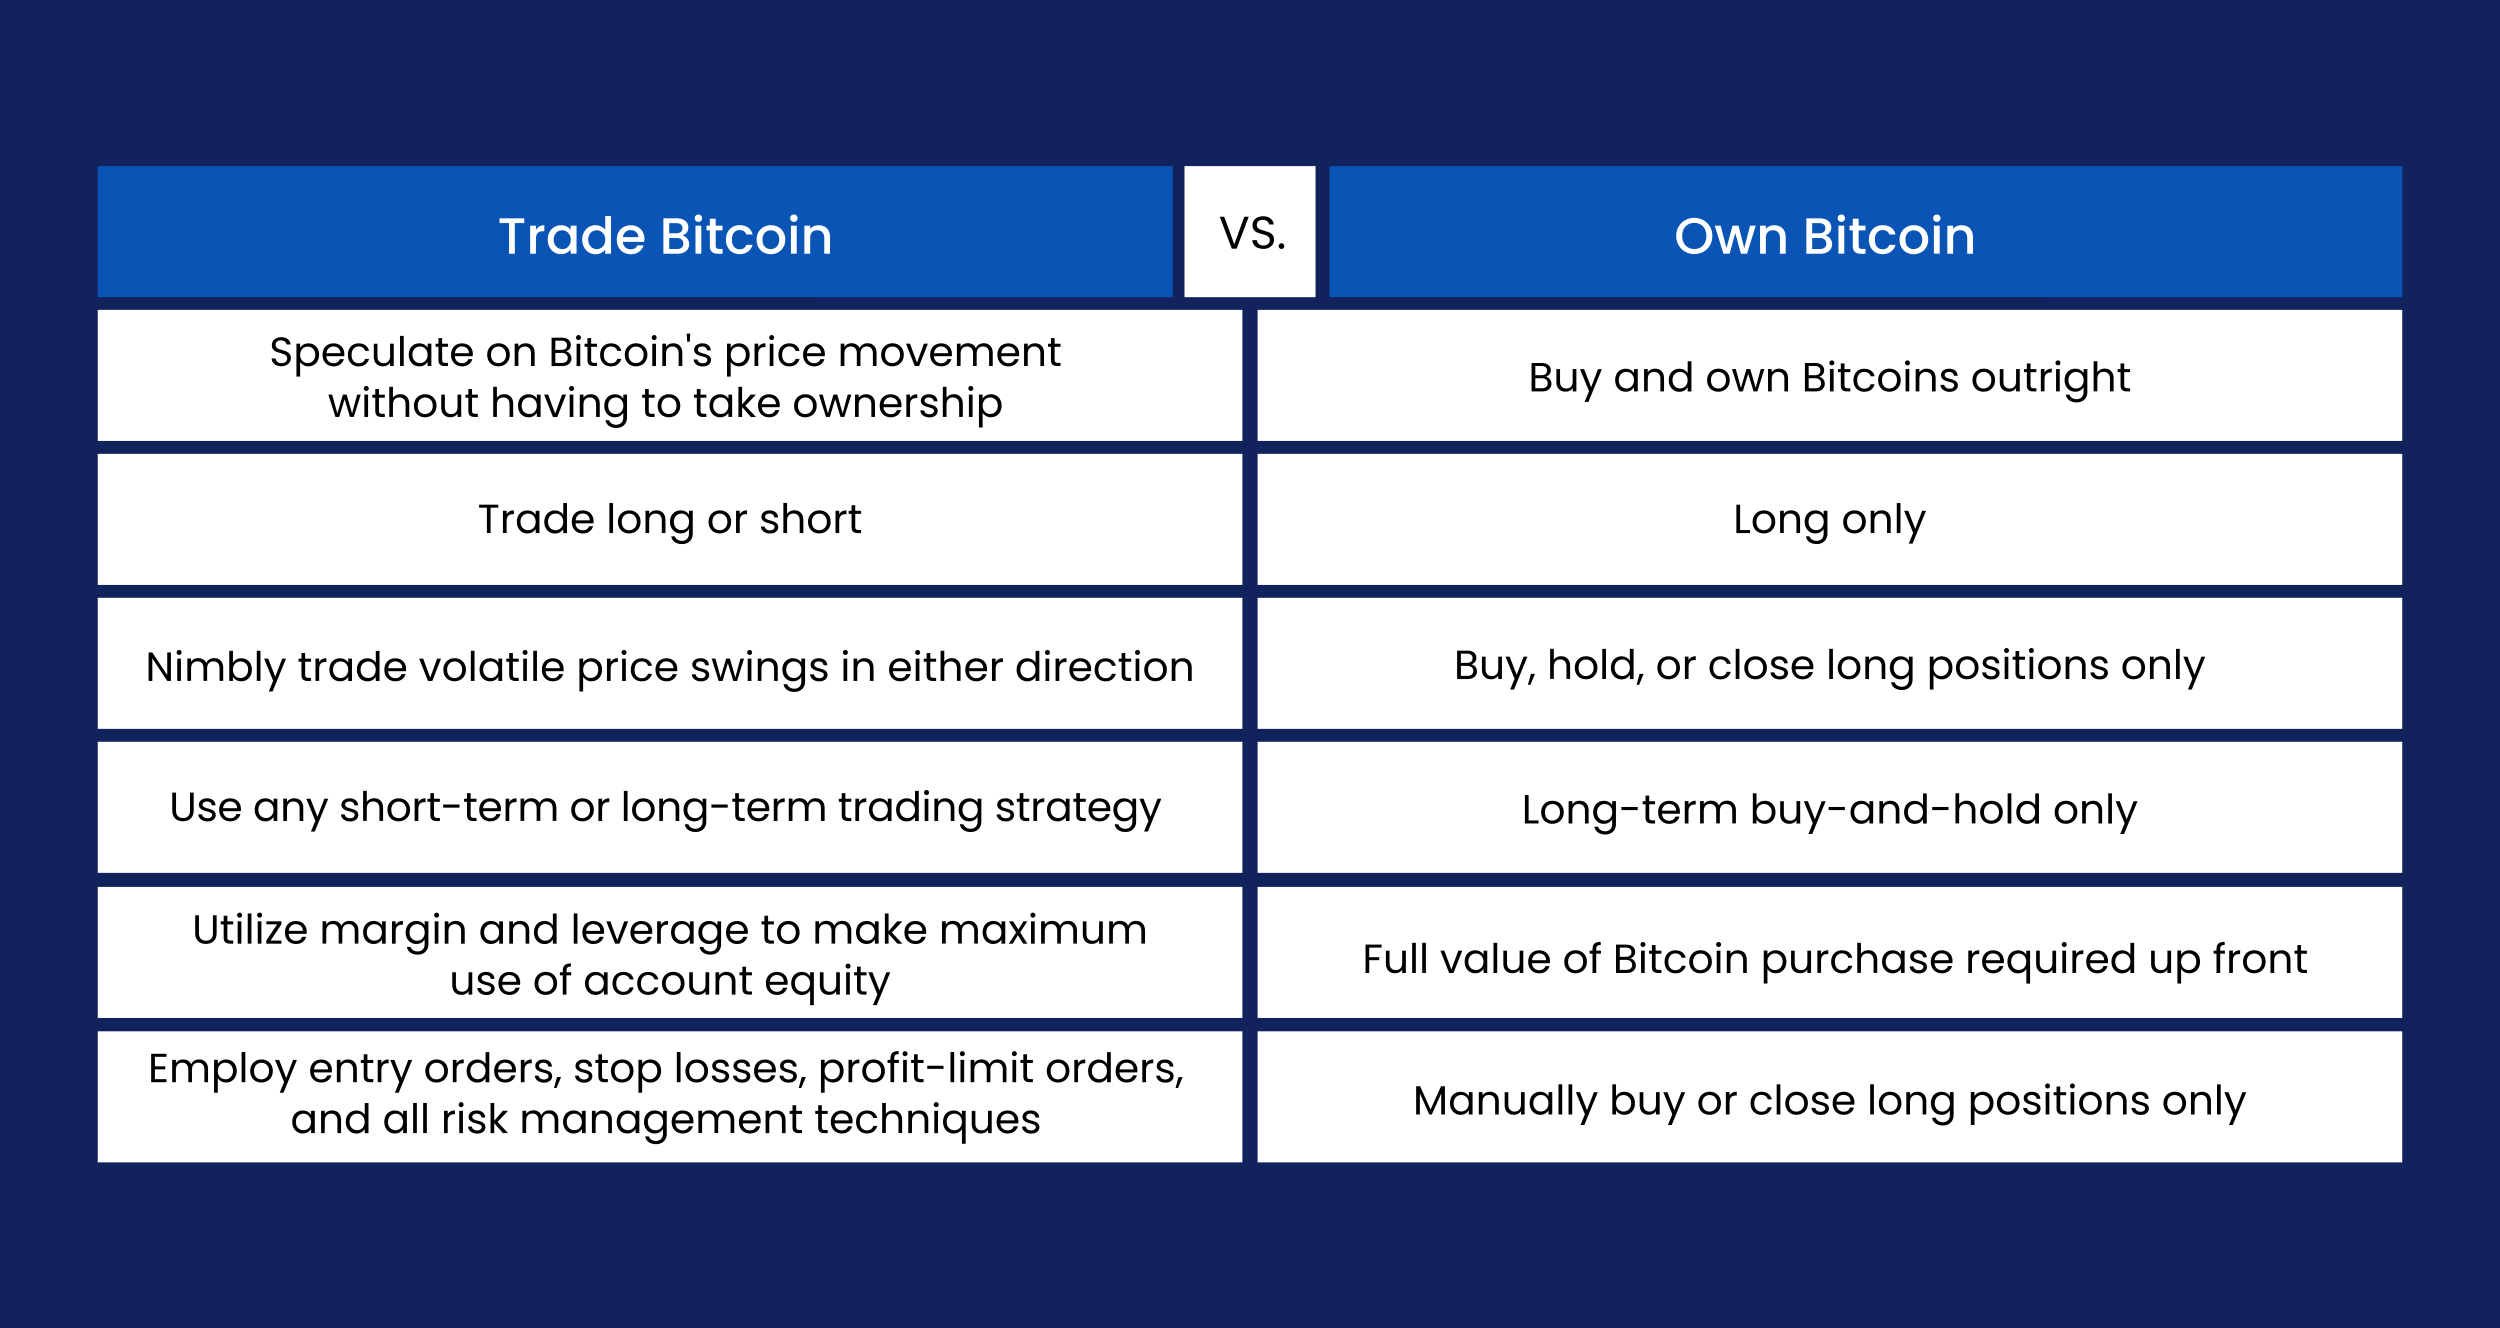 <svg xmlns="http://www.w3.org/2000/svg" xmlns:xlink="http://www.w3.org/1999/xlink" viewBox="0 0 582 309.27" xmlns:v="https://vecta.io/nano"><defs><pattern id="A" width="104" height="104" patternTransform="translate(-5960.35 -3598.64) scale(.47 .62)" patternUnits="userSpaceOnUse" viewBox="0 0 104 104"><g fill="none" stroke-width="0"><path d="M0 0h104v104H0z"/><path d="M0 0h104v104H0V0z"/></g><path d="M104 0H0v104h104V0z" stroke-width="0" fill="#fff"/></pattern><pattern id="B" patternTransform="translate(-5936.73 -3598.64) scale(.47 .62)" xlink:href="#A"/><pattern id="C" patternTransform="translate(-5936.73 -3598.64) scale(.47 .62)" xlink:href="#A"/><pattern id="D" patternTransform="translate(-5936.73 -3598.64) scale(.47 .62)" xlink:href="#A"/><pattern id="E" patternTransform="translate(-5936.73 -3598.64) scale(.47 .62)" xlink:href="#A"/><pattern id="F" patternTransform="translate(-5936.73 -3598.64) scale(.47 .62)" xlink:href="#A"/><pattern id="G" patternTransform="translate(-5936.73 -3598.64) scale(.47 .62)" xlink:href="#A"/><pattern id="H" patternTransform="translate(-5936.73 -3598.64) scale(.47 .62)" xlink:href="#A"/><pattern id="I" patternTransform="translate(-5936.73 -3598.64) scale(.47 .62)" xlink:href="#A"/><pattern id="J" patternTransform="translate(-5936.73 -3598.64) scale(.47 .62)" xlink:href="#A"/><pattern id="K" patternTransform="translate(-5936.73 -3598.64) scale(.47 .62)" xlink:href="#A"/><pattern id="L" patternTransform="translate(8617.36 1768.97) scale(2.25 1.19)" xlink:href="#A"/><pattern id="M" patternTransform="translate(8887.37 1768.97) scale(2.25 1.19)" xlink:href="#A"/><pattern id="N" patternTransform="translate(8617.36 1802.49) scale(2.25 1.19)" xlink:href="#A"/><pattern id="O" patternTransform="translate(8887.37 1802.49) scale(2.25 1.19)" xlink:href="#A"/><pattern id="P" patternTransform="translate(8617.36 1836) scale(2.25 1.19)" xlink:href="#A"/><pattern id="Q" patternTransform="translate(8887.37 1836) scale(2.25 1.19)" xlink:href="#A"/><pattern id="R" patternTransform="translate(8617.36 1869.52) scale(2.25 1.19)" xlink:href="#A"/><pattern id="S" patternTransform="translate(8887.37 1869.52) scale(2.25 1.19)" xlink:href="#A"/><pattern id="T" patternTransform="translate(8617.36 1779.99) scale(2.25 1.19)" xlink:href="#A"/><pattern id="U" patternTransform="translate(8887.37 1779.99) scale(2.25 1.19)" xlink:href="#A"/><pattern id="V" patternTransform="translate(8617.36 1813.6) scale(2.25 1.19)" xlink:href="#A"/><pattern id="W" patternTransform="translate(8887.37 1813.6) scale(2.25 1.19)" xlink:href="#A"/><pattern id="X" patternTransform="translate(8617.36 1768.97) scale(2.25 1.19)" xlink:href="#A"/><path id="Y" d="M159.98 55.54a2.06 2.06 0 0 1 .46 1.32c0 .42-.11.8-.33 1.13-.22.34-.53.6-.94.79s-.89.29-1.43.29h-3.3v-8.24h3.14c.56 0 1.04.09 1.45.28.4.19.71.44.91.76a1.91 1.91 0 0 1 .31 1.07c0 .47-.13.87-.38 1.19s-.59.55-1.02.7c.44.08.82.31 1.13.7zm-4.19-1.24h1.67c.44 0 .79-.1 1.04-.3s.37-.49.37-.87-.12-.66-.37-.87-.59-.31-1.04-.31h-1.67v2.36zm2.91 3.34c.26-.22.39-.53.39-.92s-.14-.72-.42-.96-.64-.36-1.1-.36h-1.78v2.57h1.83c.46 0 .82-.11 1.08-.33z"/><path id="Z" d="m161.98,51.42c-.17-.17-.25-.37-.25-.62s.08-.45.25-.62c.17-.17.37-.25.62-.25s.44.08.6.25.25.37.25.62-.08.45-.25.62-.37.25-.6.25-.45-.08-.62-.25Zm1.28,1.11v6.53h-1.35v-6.53h1.35Z"/><path id="a" d="M166.62 53.64v3.62c0 .25.06.42.17.53s.31.16.59.16h.83v1.13h-1.07c-.61 0-1.08-.14-1.4-.43s-.49-.75-.49-1.39v-3.62h-.77v-1.1h.77v-1.62h1.36v1.62h1.59v1.1h-1.59z"/><path id="b" d="M169.41 54.02a2.92 2.92 0 0 1 1.13-1.18c.48-.28 1.04-.42 1.66-.42.79 0 1.44.19 1.96.56s.87.91 1.05 1.61h-1.46a1.57 1.57 0 0 0-.57-.76c-.26-.18-.59-.27-.98-.27-.55 0-.99.2-1.32.59s-.49.94-.49 1.64.16 1.25.49 1.65.77.59 1.32.59c.78 0 1.3-.34 1.55-1.03h1.46c-.19.66-.55 1.19-1.07 1.58s-1.17.59-1.94.59c-.62 0-1.18-.14-1.66-.42s-.86-.68-1.13-1.19-.41-1.1-.41-1.77.14-1.26.41-1.77z"/><path id="c" d="m177.73,58.76c-.5-.28-.89-.68-1.17-1.19-.29-.51-.43-1.1-.43-1.77s.15-1.25.44-1.77c.29-.51.69-.91,1.2-1.19s1.07-.42,1.7-.42,1.19.14,1.7.42c.51.28.9.67,1.2,1.19.29.51.44,1.1.44,1.77s-.15,1.25-.45,1.77c-.3.51-.71.91-1.23,1.19-.52.28-1.09.42-1.71.42s-1.17-.14-1.67-.42Zm2.65-1c.3-.17.55-.41.74-.75s.29-.74.29-1.21-.09-.88-.27-1.2-.42-.58-.72-.74c-.3-.17-.62-.25-.97-.25s-.67.08-.97.25c-.3.17-.53.41-.71.74s-.26.73-.26,1.2c0,.7.18,1.25.54,1.63.36.38.81.57,1.36.57.35,0,.67-.08.98-.25Z"/><path id="d" d="M191.94 52.75c.41.21.72.53.95.95s.34.93.34 1.52v3.85h-1.34v-3.65c0-.58-.15-1.03-.44-1.35-.29-.31-.69-.47-1.2-.47s-.91.16-1.2.47c-.3.31-.44.76-.44 1.35v3.65h-1.35v-6.53h1.35v.75c.22-.27.5-.48.85-.63a2.71 2.71 0 0 1 1.1-.23c.51 0 .97.11 1.38.32z"/><path id="e" d="M22.76 72.14h266.47v30.51H22.76z"/><path id="f" d="m70.63,80.23c.34-.2.73-.3,1.18-.3s.88.11,1.26.33c.38.22.67.53.89.93.21.4.32.87.32,1.4s-.11.99-.32,1.4c-.21.41-.51.73-.89.96-.38.23-.79.34-1.26.34s-.83-.1-1.17-.3c-.34-.2-.6-.45-.77-.74v3.42h-.86v-7.66h.86v.96c.17-.3.42-.55.76-.74Zm2.53,1.34c-.16-.29-.37-.51-.64-.66-.27-.15-.56-.23-.89-.23s-.61.08-.88.23-.48.38-.64.67c-.16.29-.24.63-.24,1.02s.08.73.24,1.03c.16.29.38.52.64.67s.56.23.88.23.62-.08.89-.23c.27-.15.48-.38.64-.67.16-.29.24-.64.24-1.04s-.08-.73-.24-1.02Z"/><path id="g" d="m80.13,82.93h-4.16c.03.51.21.91.53,1.2.32.29.71.43,1.16.43.37,0,.68-.09.93-.26s.42-.41.53-.7h.93c-.14.5-.42.91-.83,1.22s-.94.47-1.56.47c-.49,0-.93-.11-1.32-.33s-.69-.54-.92-.94c-.22-.41-.33-.88-.33-1.42s.11-1.01.32-1.41.52-.72.91-.93c.39-.22.84-.33,1.34-.33s.93.11,1.31.32c.38.21.67.51.88.89.21.38.31.8.31,1.28,0,.16,0,.34-.03.52Zm-1.08-1.55c-.15-.24-.34-.42-.59-.54-.25-.12-.53-.19-.83-.19-.44,0-.81.14-1.11.42s-.48.66-.53,1.16h3.28c0-.33-.07-.61-.22-.85Z"/><path id="h" d="m81.3,81.19c.21-.4.51-.71.9-.93.38-.22.82-.33,1.31-.33.64,0,1.17.16,1.58.46.41.31.69.74.82,1.29h-.93c-.09-.32-.26-.57-.52-.75-.26-.18-.57-.27-.95-.27-.49,0-.89.17-1.2.51-.3.34-.46.82-.46,1.44s.15,1.11.46,1.45.7.51,1.2.51c.38,0,.7-.09.95-.27.25-.18.43-.43.52-.76h.93c-.14.53-.42.96-.83,1.28s-.94.48-1.57.48c-.49,0-.93-.11-1.31-.33s-.68-.53-.9-.94-.32-.88-.32-1.42.11-1.01.32-1.41Z"/><path id="i" d="M95.46 81.19a2.28 2.28 0 0 1 .89-.93c.38-.22.79-.33 1.26-.33s.85.1 1.19.29c.34.2.58.44.75.74v-.95h.87v5.2h-.87v-.97c-.17.3-.43.56-.76.75-.34.2-.73.3-1.18.3s-.88-.11-1.25-.34-.67-.55-.88-.96-.32-.88-.32-1.4.11-1 .32-1.4zm3.84.38a1.72 1.72 0 0 0-.64-.67c-.27-.16-.56-.23-.89-.23s-.62.08-.88.23-.48.37-.64.66-.24.63-.24 1.02.08.74.24 1.04c.16.29.37.52.64.67s.56.23.88.23.62-.08.89-.23.48-.38.64-.67.24-.64.24-1.03-.08-.73-.24-1.02z"/><path id="j" d="M102.93 80.72v3.06c0 .25.05.43.16.54.11.1.29.16.56.16h.64v.73h-.78c-.48 0-.84-.11-1.08-.33s-.36-.58-.36-1.09v-3.06h-.67v-.71h.67v-1.31h.86v1.31h1.36v.71h-1.36z"/><path id="k" d="M114.69 84.96a2.4 2.4 0 0 1-.93-.94c-.22-.41-.34-.88-.34-1.42s.12-1 .35-1.41.55-.72.94-.94c.4-.22.84-.33 1.34-.33s.94.11 1.34.33a2.4 2.4 0 0 1 .94.93c.23.4.35.88.35 1.41s-.12 1.01-.36 1.42-.56.72-.96.94a2.78 2.78 0 0 1-1.35.33c-.5 0-.93-.11-1.32-.33zm2.2-.65c.27-.15.49-.36.66-.65s.25-.65.25-1.06-.08-.77-.25-1.06-.38-.51-.64-.65-.55-.21-.86-.21-.61.07-.87.21-.47.36-.63.65-.24.65-.24 1.06.08.78.23 1.07.36.51.62.65.54.21.85.21a1.76 1.76 0 0 0 .87-.22z"/><path id="l" d="M123.88 80.49c.39.38.59.93.59 1.66v3.06h-.85v-2.94c0-.52-.13-.92-.39-1.19s-.61-.41-1.06-.41-.82.14-1.09.43c-.27.28-.4.7-.4 1.24v2.87h-.86v-5.2h.86v.74c.17-.27.4-.47.7-.62.29-.15.62-.22.97-.22.63 0 1.14.19 1.54.57z"/><path id="m" d="M132.39 82.1a1.6 1.6 0 0 1 .47.59 1.59 1.59 0 0 1 .17.75c0 .34-.08.64-.26.91-.17.27-.42.48-.74.64-.33.16-.71.23-1.15.23h-2.47v-6.61h2.37c.45 0 .83.07 1.15.22s.55.35.71.6a1.56 1.56 0 0 1 .24.85c0 .39-.11.72-.32.97-.21.26-.49.44-.84.56.24.04.46.14.66.29zm-3.11-.65h1.45c.4 0 .72-.09.94-.28s.33-.45.33-.79-.11-.6-.33-.79-.54-.28-.96-.28h-1.43v2.14zm2.53 2.74c.24-.2.36-.48.36-.84s-.13-.66-.38-.87-.59-.32-1.01-.32h-1.5v2.33h1.53c.43 0 .76-.1 1-.3z"/><path id="n" d="m134.26,79c-.11-.11-.17-.25-.17-.42s.06-.3.17-.42c.11-.11.25-.17.42-.17s.29.06.4.17c.11.11.17.25.17.42s-.05.3-.17.42c-.11.11-.25.17-.4.17s-.3-.06-.42-.17Zm.83,1.02v5.2h-.86v-5.2h.86Z"/><path id="o" d="M162.53 85.09c-.32-.14-.57-.33-.75-.57s-.28-.52-.3-.84h.89c.02.26.15.47.37.64.22.16.5.25.86.25.33 0 .59-.07.78-.22s.29-.33.29-.55-.1-.4-.3-.51-.52-.22-.94-.33c-.39-.1-.7-.2-.94-.31-.24-.1-.45-.26-.63-.46-.17-.21-.26-.48-.26-.81 0-.27.08-.51.24-.73s.38-.4.67-.53.62-.19 1-.19c.58 0 1.04.15 1.39.44s.54.69.57 1.2h-.86a.88.88 0 0 0-.33-.65c-.2-.16-.47-.25-.8-.25-.31 0-.56.07-.74.2s-.28.31-.28.52c0 .17.06.31.17.42s.25.2.42.27a6 6 0 0 0 .7.22c.37.1.68.2.91.3s.43.25.6.44c.17.2.25.45.26.77 0 .28-.08.54-.24.77s-.38.41-.67.54-.62.19-.99.19c-.4 0-.76-.07-1.07-.2z"/><path id="p" d="m203.03,80.17c.32.17.57.42.75.75.18.34.28.74.28,1.22v3.06h-.85v-2.94c0-.52-.13-.92-.38-1.19-.26-.27-.6-.41-1.04-.41s-.81.14-1.07.43c-.27.29-.4.7-.4,1.25v2.86h-.85v-2.94c0-.52-.13-.92-.38-1.19-.26-.27-.6-.41-1.04-.41s-.81.14-1.07.43c-.27.29-.4.7-.4,1.25v2.86h-.86v-5.2h.86v.75c.17-.27.4-.48.69-.63.29-.15.61-.22.95-.22.44,0,.82.1,1.16.29.34.2.58.48.75.86.15-.37.39-.65.72-.85.33-.2.71-.3,1.12-.3s.77.08,1.08.25Z"/><path id="q" d="m83.98,91.87l-1.62,5.2h-.89l-1.25-4.13-1.25,4.13h-.89l-1.63-5.2h.88l1.2,4.36,1.29-4.36h.88l1.26,4.37,1.18-4.37h.85Z"/><path id="r" d="m84.86,90.85c-.11-.11-.17-.25-.17-.42s.06-.3.17-.42c.11-.11.25-.17.42-.17s.29.06.4.17c.11.11.17.25.17.42s-.05.3-.17.42c-.11.11-.25.17-.4.17s-.3-.06-.42-.17Zm.83,1.02v5.2h-.86v-5.2h.86Z"/><path id="s" d="M94.26 92.03c.32.17.56.42.74.75.18.34.27.74.27 1.22v3.06h-.85v-2.94c0-.52-.13-.92-.39-1.19s-.61-.41-1.06-.41-.82.14-1.09.43c-.27.28-.4.7-.4 1.24v2.87h-.86v-7.02h.86v2.56c.17-.27.41-.47.71-.62s.64-.22 1.01-.22c.39 0 .75.08 1.06.25z"/><path id="t" d="M144.35 92.08c.34.2.59.44.75.74v-.95h.87v5.31c0 .47-.1.9-.3 1.27s-.49.66-.87.87-.81.31-1.31.31c-.68 0-1.25-.16-1.71-.48s-.72-.76-.81-1.32h.85c.09.32.29.57.59.76s.65.29 1.07.29c.47 0 .86-.15 1.16-.45s.45-.71.45-1.25v-1.09a2.05 2.05 0 0 1-.76.76c-.34.2-.73.3-1.18.3s-.88-.11-1.26-.34-.67-.55-.89-.96c-.21-.41-.32-.88-.32-1.4s.11-1 .32-1.4a2.28 2.28 0 0 1 .89-.93c.38-.22.79-.33 1.26-.33s.84.1 1.18.29zm.52 1.36a1.72 1.72 0 0 0-.64-.67c-.27-.16-.56-.23-.89-.23s-.62.08-.88.23-.48.37-.64.66-.24.63-.24 1.02.08.74.24 1.04c.16.29.37.52.64.67s.56.23.88.23.62-.08.89-.23.48-.38.64-.67.24-.64.24-1.03-.08-.73-.24-1.02z"/><path id="u" d="m181.5,94.79h-4.16c.03.51.21.91.53,1.2.32.29.71.43,1.16.43.37,0,.68-.09.93-.26s.42-.41.53-.7h.93c-.14.5-.42.91-.83,1.22s-.94.47-1.56.47c-.49,0-.93-.11-1.32-.33s-.69-.54-.92-.94c-.22-.41-.33-.88-.33-1.42s.11-1.01.32-1.41.52-.72.91-.93c.39-.22.84-.33,1.34-.33s.93.11,1.31.32c.38.21.67.51.88.89.21.38.31.8.31,1.28,0,.16,0,.34-.03.52Zm-1.08-1.55c-.15-.24-.34-.42-.59-.54-.25-.12-.53-.19-.83-.19-.44,0-.81.14-1.11.42s-.48.66-.53,1.16h3.28c0-.33-.07-.61-.22-.85Z"/><path id="v" d="M292.77 72.14h266.47v30.51H292.77z"/><path id="w" d="m366.98,85.92v5.2h-.86v-.77c-.17.27-.39.47-.69.62-.29.15-.62.22-.97.22-.41,0-.77-.08-1.09-.25s-.58-.42-.76-.75c-.19-.33-.28-.74-.28-1.22v-3.04h.85v2.93c0,.51.13.91.39,1.18.26.27.61.41,1.06.41s.83-.14,1.09-.43c.27-.28.4-.7.4-1.24v-2.86h.86Z"/><path id="x" d="m426.04,84.9c-.11-.11-.17-.25-.17-.42s.06-.3.17-.42c.11-.11.25-.17.42-.17s.29.06.4.17c.11.11.17.25.17.42s-.05.3-.17.42c-.11.11-.25.17-.4.17s-.3-.06-.42-.17Zm.83,1.02v5.2h-.86v-5.2h.86Z"/><path id="y" d="m118.59,119.06c.28-.16.62-.25,1.03-.25v.89h-.23c-.97,0-1.45.52-1.45,1.57v2.83h-.86v-5.2h.86v.84c.15-.3.37-.53.65-.69Z"/><path id="z" d="m41.29,152.31c-.11-.11-.17-.25-.17-.42s.06-.3.17-.42c.11-.11.25-.17.42-.17s.29.06.4.17c.11.11.17.25.17.42s-.05.3-.17.42c-.11.11-.25.17-.4.17s-.3-.06-.42-.17Zm.83,1.02v5.2h-.86v-5.2h.86Z"/><path id="AA" d="m74.95,153.48c.28-.16.62-.25,1.03-.25v.89h-.23c-.97,0-1.45.52-1.45,1.57v2.83h-.86v-5.2h.86v.84c.15-.3.37-.53.65-.69Z"/><path id="AB" d="m83.39,154.51c.21-.4.51-.71.89-.93.38-.22.8-.33,1.27-.33.4,0,.78.09,1.13.28s.61.43.8.74v-2.75h.87v7.02h-.87v-.98c-.17.31-.42.56-.76.76-.34.2-.73.3-1.18.3s-.88-.11-1.26-.34c-.38-.23-.67-.55-.89-.96-.21-.41-.32-.88-.32-1.4s.11-1,.32-1.4Zm3.84.38c-.16-.29-.37-.51-.64-.67s-.56-.23-.89-.23-.62.08-.88.23-.48.37-.64.66-.24.63-.24,1.02.08.74.24,1.04c.16.29.37.52.64.67s.56.23.88.23.62-.08.89-.23.48-.38.64-.67c.16-.29.24-.64.24-1.03s-.08-.73-.24-1.02Z"/><path id="AC" d="m94.51,156.25h-4.16c.03.51.21.91.53,1.2.32.29.71.43,1.16.43.37,0,.68-.09.93-.26s.42-.41.53-.7h.93c-.14.5-.42.91-.83,1.22s-.94.47-1.56.47c-.49,0-.93-.11-1.32-.33s-.69-.54-.92-.94c-.22-.41-.33-.88-.33-1.42s.11-1.01.32-1.41.52-.72.91-.93c.39-.22.84-.33,1.34-.33s.93.11,1.31.32c.38.21.67.51.88.89.21.38.31.8.31,1.28,0,.16,0,.34-.03.52Zm-1.08-1.55c-.15-.24-.34-.42-.59-.54-.25-.12-.53-.19-.83-.19-.44,0-.81.14-1.11.42s-.48.66-.53,1.16h3.28c0-.33-.07-.61-.22-.85Z"/><path id="AD" d="m147.17,154.51c.21-.4.51-.71.9-.93.38-.22.82-.33,1.31-.33.64,0,1.17.16,1.58.46.41.31.69.74.82,1.29h-.93c-.09-.32-.26-.57-.52-.75-.26-.18-.57-.27-.95-.27-.49,0-.89.17-1.2.51-.3.34-.46.82-.46,1.44s.15,1.11.46,1.45.7.51,1.2.51c.38,0,.7-.09.95-.27.25-.18.43-.43.52-.76h.93c-.14.53-.42.96-.83,1.28s-.94.48-1.57.48c-.49,0-.93-.11-1.31-.33s-.68-.53-.9-.94-.32-.88-.32-1.42.11-1.01.32-1.41Z"/><path id="AE" d="m355.59,152.87l-3.13,7.65h-.89l1.02-2.5-2.1-5.14h.96l1.63,4.21,1.61-4.21h.89Z"/><path id="AF" d="m373.87,151.05v7.02h-.86v-7.02h.86Z"/><path id="AG" d="m466.71,151.86c-.11-.11-.17-.25-.17-.42s.06-.3.17-.42c.11-.11.25-.17.42-.17s.29.06.4.17c.11.11.17.25.17.42s-.05.3-.17.42c-.11.11-.25.17-.4.17s-.3-.06-.42-.17Zm.83,1.02v5.2h-.86v-5.2h.86Z"/><path id="AH" d="m56.06,188.85h-4.16c.03.51.21.91.53,1.2.32.29.71.43,1.16.43.37,0,.68-.09.93-.26s.42-.41.53-.7h.93c-.14.5-.42.91-.83,1.22s-.94.47-1.56.47c-.49,0-.93-.11-1.32-.33s-.69-.54-.92-.94c-.22-.41-.33-.88-.33-1.42s.11-1.01.32-1.41.52-.72.91-.93c.39-.22.84-.33,1.34-.33s.93.11,1.31.32c.38.21.67.51.88.89.21.38.31.8.31,1.28,0,.16,0,.34-.03.52Zm-1.08-1.55c-.15-.24-.34-.42-.59-.54-.25-.12-.53-.19-.83-.19-.44,0-.81.14-1.11.42s-.48.66-.53,1.16h3.28c0-.33-.07-.61-.22-.85Z"/><path id="AI" d="m76.41,185.93l-3.13,7.65h-.89l1.02-2.5-2.1-5.14h.96l1.63,4.21,1.61-4.21h.89Z"/><path id="AJ" d="m98.04,186.09c.28-.16.62-.25,1.03-.25v.89h-.23c-.97,0-1.45.52-1.45,1.57v2.83h-.86v-5.2h.86v.84c.15-.3.37-.53.65-.69Z"/><path id="AK" d="m128.49,186.09c.32.17.57.42.75.75.18.34.28.74.28,1.22v3.06h-.85v-2.94c0-.52-.13-.92-.38-1.19-.26-.27-.6-.41-1.04-.41s-.81.14-1.07.43c-.27.29-.4.7-.4,1.25v2.86h-.85v-2.94c0-.52-.13-.92-.38-1.19-.26-.27-.6-.41-1.04-.41s-.81.14-1.07.43c-.27.29-.4.7-.4,1.25v2.86h-.86v-5.2h.86v.75c.17-.27.4-.48.69-.63.29-.15.61-.22.95-.22.44,0,.82.1,1.16.29.34.2.58.48.75.86.15-.37.39-.65.72-.85.33-.2.71-.3,1.12-.3s.77.08,1.08.25Z"/><path id="AL" d="m381.26,187.86v.73h-3.79v-.73h3.79Z"/><path id="AM" d="m443.59,187.69c.21-.4.51-.71.89-.93.38-.22.8-.33,1.27-.33.4,0,.78.09,1.13.28s.61.43.8.74v-2.75h.87v7.02h-.87v-.98c-.17.31-.42.56-.76.76-.34.2-.73.3-1.18.3s-.88-.11-1.26-.34c-.38-.23-.67-.55-.89-.96-.21-.41-.32-.88-.32-1.4s.11-1,.32-1.4Zm3.84.38c-.16-.29-.37-.51-.64-.67s-.56-.23-.89-.23-.62.08-.88.23-.48.37-.64.66-.24.63-.24,1.02.08.74.24,1.04c.16.29.37.52.64.67s.56.23.88.23.62-.08.89-.23.48-.38.64-.67c.16-.29.24-.64.24-1.03s-.08-.73-.24-1.02Z"/><path id="AN" d="m52.93,215.19v3.06c0,.25.05.43.16.54s.29.16.56.16h.64v.73h-.78c-.48,0-.84-.11-1.08-.33s-.36-.58-.36-1.09v-3.06h-.67v-.71h.67v-1.31h.86v1.31h1.36v.71h-1.36Z"/><path id="AO" d="m55.36,213.47c-.11-.11-.17-.25-.17-.42s.06-.3.17-.42.25-.17.42-.17.29.06.4.17c.11.11.17.25.17.42s-.05.3-.17.42c-.11.11-.25.17-.4.17s-.3-.06-.42-.17Zm.83,1.01v5.2h-.86v-5.2h.86Z"/><path id="AP" d="m71.37,217.41h-4.16c.03.51.21.91.53,1.2.32.29.71.43,1.16.43.37,0,.68-.09.93-.26.25-.17.42-.41.53-.7h.93c-.14.5-.42.91-.83,1.22-.42.31-.94.47-1.56.47-.49,0-.93-.11-1.32-.33-.39-.22-.69-.54-.92-.94-.22-.41-.33-.88-.33-1.42s.11-1.01.32-1.41c.21-.4.52-.72.91-.93.39-.22.84-.33,1.34-.33s.93.11,1.31.32c.38.21.67.51.88.89s.31.8.31,1.28c0,.16,0,.34-.03.52Zm-1.08-1.55c-.15-.24-.34-.42-.59-.54s-.53-.19-.83-.19c-.44,0-.81.14-1.11.42s-.48.66-.53,1.16h3.28c0-.33-.07-.61-.22-.85Z"/><path id="AQ" d="m82.4,214.64c.32.17.57.42.75.75.18.34.28.74.28,1.22v3.06h-.85v-2.94c0-.52-.13-.92-.38-1.19-.26-.28-.6-.41-1.04-.41s-.81.14-1.07.43c-.27.29-.4.7-.4,1.25v2.86h-.85v-2.94c0-.52-.13-.92-.38-1.19-.26-.28-.6-.41-1.04-.41s-.81.14-1.07.43c-.27.29-.4.7-.4,1.25v2.86h-.86v-5.2h.86v.75c.17-.27.4-.48.69-.63s.61-.22.95-.22c.44,0,.82.1,1.16.29.34.2.58.48.75.86.15-.37.39-.65.72-.85.33-.2.71-.3,1.12-.3s.77.08,1.08.25Z"/><path id="AR" d="m84.83,215.66c.21-.4.51-.71.89-.93.38-.22.79-.33,1.26-.33s.85.1,1.19.29c.34.2.58.44.75.74v-.95h.87v5.2h-.87v-.97c-.17.3-.43.55-.76.75-.34.2-.73.3-1.18.3s-.88-.11-1.25-.34-.67-.55-.88-.96-.32-.88-.32-1.4.11-1,.32-1.4Zm3.84.38c-.16-.29-.37-.51-.64-.67s-.56-.23-.89-.23-.62.08-.88.23-.48.37-.64.66-.24.63-.24,1.02.08.75.24,1.04.37.52.64.67c.27.16.56.23.88.23s.62-.08.89-.23c.27-.15.48-.38.64-.67s.24-.64.24-1.03-.08-.73-.24-1.02Z"/><path id="AS" d="m92.76,214.64c.28-.16.62-.25,1.03-.25v.89h-.23c-.97,0-1.45.52-1.45,1.57v2.83h-.86v-5.2h.86v.84c.15-.3.37-.53.65-.69Z"/><path id="AT" d="M98.11 214.69c.34.2.59.44.75.74v-.95h.87v5.31c0 .47-.1.9-.3 1.27s-.49.66-.87.87-.81.31-1.31.31c-.68 0-1.25-.16-1.71-.48s-.72-.76-.81-1.32h.85c.09.32.29.57.59.76s.65.29 1.07.29c.47 0 .86-.15 1.16-.45s.45-.71.45-1.25v-1.09a2.05 2.05 0 0 1-.76.76c-.34.2-.73.3-1.18.3s-.88-.11-1.26-.34-.67-.55-.89-.96-.32-.88-.32-1.4.11-1 .32-1.4a2.28 2.28 0 0 1 .89-.93c.38-.22.79-.33 1.26-.33s.84.1 1.18.29zm.52 1.36a1.72 1.72 0 0 0-.64-.67c-.27-.16-.56-.23-.89-.23s-.62.08-.88.23-.48.37-.64.66-.24.63-.24 1.02.08.75.24 1.04.37.52.64.67c.27.16.56.23.88.23s.62-.08.89-.23.48-.38.64-.67.24-.64.24-1.03-.08-.73-.24-1.02z"/><path id="AU" d="M107.6 214.96c.39.38.59.93.59 1.66v3.06h-.85v-2.94c0-.52-.13-.92-.39-1.19-.26-.28-.61-.41-1.06-.41s-.82.14-1.09.43-.4.7-.4 1.24v2.87h-.86v-5.2h.86v.74c.17-.27.4-.47.7-.62s.62-.22.97-.22c.63 0 1.14.19 1.54.57z"/><path id="AV" d="M182.15 219.44a2.4 2.4 0 0 1-.93-.94c-.22-.41-.34-.88-.34-1.42s.12-1 .35-1.41.55-.72.94-.94c.4-.22.84-.33 1.34-.33s.94.11 1.34.33a2.4 2.4 0 0 1 .94.93c.23.41.35.88.35 1.41s-.12 1.01-.36 1.42-.56.72-.96.94a2.78 2.78 0 0 1-1.35.33c-.5 0-.93-.11-1.32-.33zm2.2-.64c.27-.15.49-.36.66-.65s.25-.65.25-1.06-.08-.77-.25-1.06-.38-.51-.64-.65c-.27-.14-.55-.21-.86-.21s-.61.07-.87.21-.47.36-.63.65-.24.64-.24 1.06.08.78.23 1.07c.16.29.36.51.62.65s.54.21.85.21a1.76 1.76 0 0 0 .87-.22z"/><path id="AW" d="m109.94,226.34v5.2h-.86v-.77c-.17.27-.39.47-.69.62-.29.15-.62.22-.97.22-.41,0-.77-.08-1.09-.25-.32-.17-.58-.42-.76-.75s-.28-.74-.28-1.22v-3.04h.85v2.93c0,.51.13.91.39,1.18.26.27.61.41,1.06.41s.83-.14,1.09-.43c.27-.28.4-.7.4-1.24v-2.86h.86Z"/><path id="AX" d="m121.07,229.26h-4.16c.03.51.21.91.53,1.2.32.29.71.43,1.16.43.37,0,.68-.09.93-.26.25-.17.42-.41.53-.7h.93c-.14.5-.42.91-.83,1.22-.42.31-.94.47-1.56.47-.49,0-.93-.11-1.32-.33-.39-.22-.69-.54-.92-.94-.22-.41-.33-.88-.33-1.42s.11-1.01.32-1.41c.21-.4.52-.72.91-.93.39-.22.84-.33,1.34-.33s.93.11,1.31.32c.38.21.67.51.88.89s.31.8.31,1.28c0,.16,0,.34-.03.52Zm-1.08-1.55c-.15-.24-.34-.42-.59-.54s-.53-.19-.83-.19c-.44,0-.81.14-1.11.42s-.48.66-.53,1.16h3.28c0-.33-.07-.61-.22-.85Z"/><path id="AY" d="M132.96 227.05h-1.09v4.49h-.86v-4.49h-.67v-.71h.67v-.37c0-.58.15-1.01.45-1.28s.78-.4 1.45-.4v.72c-.38 0-.65.07-.8.22-.16.15-.23.39-.23.74v.37h1.09v.71z"/><path id="AZ" d="m142.91,227.52c.21-.4.51-.71.9-.93.38-.22.82-.33,1.31-.33.64,0,1.17.15,1.58.46.41.31.69.74.82,1.29h-.93c-.09-.32-.26-.57-.52-.75-.26-.18-.57-.28-.95-.28-.49,0-.89.17-1.2.51-.3.34-.46.82-.46,1.44s.15,1.11.46,1.45.7.51,1.2.51c.38,0,.7-.09.95-.27.25-.18.43-.43.52-.76h.93c-.14.53-.42.96-.83,1.28s-.94.48-1.57.48c-.49,0-.93-.11-1.31-.33-.38-.22-.68-.53-.9-.94-.21-.41-.32-.88-.32-1.42s.11-1.01.32-1.41Z"/><path id="Aa" d="m173.69,227.05v3.06c0,.25.05.43.16.54s.29.16.56.16h.64v.73h-.78c-.48,0-.84-.11-1.08-.33s-.36-.58-.36-1.09v-3.06h-.67v-.71h.67v-1.31h.86v1.31h1.36v.71h-1.36Z"/><path id="Ab" d="m327.29,221.31v5.2h-.86v-.77c-.17.27-.39.47-.69.62-.29.15-.62.22-.97.22-.41,0-.77-.08-1.09-.25-.32-.17-.58-.42-.76-.75s-.28-.74-.28-1.22v-3.04h.85v2.93c0,.51.13.91.39,1.18.26.27.61.41,1.06.41s.83-.14,1.09-.43c.27-.28.4-.7.4-1.24v-2.86h.86Z"/><path id="Ac" d="m329.61,219.49v7.02h-.86v-7.02h.86Z"/><path id="Ad" d="m341.27,222.49c.21-.4.51-.71.89-.93.38-.22.79-.33,1.26-.33s.85.1,1.19.29c.34.2.58.44.75.74v-.95h.87v5.2h-.87v-.97c-.17.3-.43.55-.76.75-.34.2-.73.3-1.18.3s-.88-.11-1.25-.34-.67-.55-.88-.96-.32-.88-.32-1.4.11-1,.32-1.4Zm3.84.38c-.16-.29-.37-.51-.64-.67s-.56-.23-.89-.23-.62.08-.88.23-.48.37-.64.66-.24.63-.24,1.02.08.75.24,1.04.37.52.64.67c.27.16.56.23.88.23s.62-.08.89-.23c.27-.15.48-.38.64-.67s.24-.64.24-1.03-.08-.73-.24-1.02Z"/><path id="Ae" d="m360.8,224.23h-4.16c.03.51.21.91.53,1.2.32.29.71.43,1.16.43.37,0,.68-.09.93-.26.25-.17.42-.41.53-.7h.93c-.14.5-.42.91-.83,1.22-.42.31-.94.47-1.56.47-.49,0-.93-.11-1.32-.33-.39-.22-.69-.54-.92-.94-.22-.41-.33-.88-.33-1.42s.11-1.01.32-1.41c.21-.4.52-.72.91-.93.39-.22.84-.33,1.34-.33s.93.11,1.31.32c.38.21.67.51.88.89s.31.8.31,1.28c0,.16,0,.34-.03.52Zm-1.08-1.55c-.15-.24-.34-.42-.59-.54s-.53-.19-.83-.19c-.44,0-.81.14-1.11.42s-.48.66-.53,1.16h3.28c0-.33-.07-.61-.22-.85Z"/><path id="Af" d="m382.07,220.3c-.11-.11-.17-.25-.17-.42s.06-.3.17-.42.25-.17.42-.17.29.06.4.17c.11.11.17.25.17.42s-.05.3-.17.42c-.11.11-.25.17-.4.17s-.3-.06-.42-.17Zm.83,1.01v5.2h-.86v-5.2h.86Z"/><path id="Ag" d="m387.83,222.49c.21-.4.51-.71.9-.93.38-.22.82-.33,1.31-.33.64,0,1.17.15,1.58.46.41.31.69.74.82,1.29h-.93c-.09-.32-.26-.57-.52-.75-.26-.18-.57-.28-.95-.28-.49,0-.89.17-1.2.51-.3.34-.46.82-.46,1.44s.15,1.11.46,1.45.7.51,1.2.51c.38,0,.7-.09.95-.27.25-.18.43-.43.52-.76h.93c-.14.53-.42.96-.83,1.28s-.94.48-1.57.48c-.49,0-.93-.11-1.31-.33-.38-.22-.68-.53-.9-.94-.21-.41-.32-.88-.32-1.42s.11-1.01.32-1.41Z"/><path id="Ah" d="M412.22 221.52c.34-.2.73-.3 1.18-.3s.88.11 1.26.33.67.53.89.93c.21.4.32.87.32 1.4a3.01 3.01 0 0 1-.32 1.4 2.36 2.36 0 0 1-.89.96c-.38.23-.79.34-1.26.34s-.83-.1-1.17-.3-.6-.45-.77-.74v3.42h-.86v-7.67h.86v.96c.17-.3.42-.54.76-.74zm2.53 1.34a1.63 1.63 0 0 0-.64-.66c-.27-.15-.56-.23-.89-.23a1.75 1.75 0 0 0-.88.23c-.27.15-.48.38-.64.67s-.24.63-.24 1.02.08.74.24 1.03.38.52.64.67c.27.16.56.23.88.23s.62-.08.89-.23.48-.38.64-.67.24-.64.24-1.04-.08-.73-.24-1.02z"/><path id="Ai" d="m424.59,221.46c.28-.16.62-.25,1.03-.25v.89h-.23c-.97,0-1.45.52-1.45,1.57v2.83h-.86v-5.2h.86v.84c.15-.3.37-.53.65-.69Z"/><path id="Aj" d="M436.01 221.47c.32.17.56.42.74.75.18.34.27.74.27 1.22v3.06h-.85v-2.94c0-.52-.13-.92-.39-1.19-.26-.28-.61-.41-1.06-.41s-.82.14-1.09.43-.4.7-.4 1.24v2.87h-.86v-7.02h.86v2.56c.17-.27.41-.47.71-.62s.64-.22 1.01-.22c.39 0 .75.08 1.06.25z"/><path id="Ak" d="m47.4,246.9c.32.17.57.42.75.75.18.34.28.74.28,1.22v3.06h-.85v-2.94c0-.52-.13-.92-.38-1.19-.26-.28-.6-.41-1.04-.41s-.81.14-1.07.43c-.27.29-.4.7-.4,1.25v2.86h-.85v-2.94c0-.52-.13-.92-.38-1.19-.26-.28-.6-.41-1.04-.41s-.81.14-1.07.43c-.27.29-.4.7-.4,1.25v2.86h-.86v-5.2h.86v.75c.17-.27.4-.48.69-.63s.61-.22.95-.22c.44,0,.82.1,1.16.29.34.2.58.48.75.86.15-.37.39-.65.72-.85.33-.2.71-.3,1.12-.3s.77.08,1.08.25Z"/><path id="Al" d="m77.24,249.66h-4.16c.03.51.21.91.53,1.2.32.29.71.43,1.16.43.37,0,.68-.09.93-.26.25-.17.42-.41.53-.7h.93c-.14.5-.42.91-.83,1.22-.42.31-.94.47-1.56.47-.49,0-.93-.11-1.32-.33-.39-.22-.69-.54-.92-.94-.22-.41-.33-.88-.33-1.42s.11-1.01.32-1.41c.21-.4.52-.72.91-.93.39-.22.84-.33,1.34-.33s.93.11,1.31.32c.38.21.67.51.88.89s.31.8.31,1.28c0,.16,0,.34-.03.52Zm-1.08-1.55c-.15-.24-.34-.42-.59-.54s-.53-.19-.83-.19c-.44,0-.81.14-1.11.42s-.48.66-.53,1.16h3.28c0-.33-.07-.61-.22-.85Z"/><path id="Am" d="m89.44,246.89c.28-.16.62-.25,1.03-.25v.89h-.23c-.97,0-1.45.52-1.45,1.57v2.83h-.86v-5.2h.86v.84c.15-.3.37-.53.65-.69Z"/><path id="An" d="m108.95,247.92c.21-.4.51-.71.89-.93.38-.22.8-.33,1.27-.33.4,0,.78.09,1.13.28s.61.43.8.74v-2.75h.87v7.02h-.87v-.98c-.17.31-.42.56-.76.76-.34.2-.73.3-1.18.3s-.88-.11-1.26-.34-.67-.55-.89-.96-.32-.88-.32-1.4.11-1,.32-1.4Zm3.84.38c-.16-.29-.37-.51-.64-.67s-.56-.23-.89-.23-.62.08-.88.23-.48.37-.64.66-.24.63-.24,1.02.08.75.24,1.04.37.52.64.67c.27.16.56.23.88.23s.62-.08.89-.23c.27-.15.48-.38.64-.67s.24-.64.24-1.03-.08-.73-.24-1.02Z"/><path id="Ao" d="m130.62,250.74l-1.06,2.55h-.58l.69-2.55h.95Z"/><path id="Ap" d="m140.15,247.45v3.06c0,.25.05.43.16.54s.29.16.56.16h.64v.73h-.78c-.48,0-.84-.11-1.08-.33s-.36-.58-.36-1.09v-3.06h-.67v-.71h.67v-1.31h.86v1.31h1.36v.71h-1.36Z"/><path id="Aq" d="m210.28,245.72c-.11-.11-.17-.25-.17-.42s.06-.3.17-.42.25-.17.42-.17.29.06.4.17c.11.11.17.25.17.42s-.05.3-.17.42c-.11.11-.25.17-.4.17s-.3-.06-.42-.17Zm.83,1.01v5.2h-.86v-5.2h.86Z"/><path id="Ar" d="m68.33,259.78c.21-.4.51-.71.89-.93.38-.22.79-.33,1.26-.33s.85.1,1.19.29c.34.2.58.44.75.74v-.95h.87v5.2h-.87v-.97c-.17.3-.43.55-.76.75-.34.2-.73.3-1.18.3s-.88-.11-1.25-.34-.67-.55-.88-.96-.32-.88-.32-1.4.11-1,.32-1.4Zm3.84.38c-.16-.29-.37-.51-.64-.67s-.56-.23-.89-.23-.62.08-.88.23-.48.37-.64.66-.24.63-.24,1.02.08.75.24,1.04.37.52.64.67c.27.16.56.23.88.23s.62-.08.89-.23c.27-.15.48-.38.64-.67s.24-.64.24-1.03-.08-.73-.24-1.02Z"/><path id="As" d="m106.94,257.58c-.11-.11-.17-.25-.17-.42s.06-.3.17-.42.25-.17.42-.17.29.06.4.17c.11.11.17.25.17.42s-.05.3-.17.42c-.11.11-.25.17-.4.17s-.3-.06-.42-.17Zm.83,1.01v5.2h-.86v-5.2h.86Z"/><path id="At" d="m128.94,258.75c.32.17.57.42.75.75.18.34.28.74.28,1.22v3.06h-.85v-2.94c0-.52-.13-.92-.38-1.19-.26-.28-.6-.41-1.04-.41s-.81.14-1.07.43c-.27.29-.4.7-.4,1.25v2.86h-.85v-2.94c0-.52-.13-.92-.38-1.19-.26-.28-.6-.41-1.04-.41s-.81.14-1.07.43c-.27.29-.4.7-.4,1.25v2.86h-.86v-5.2h.86v.75c.17-.27.4-.48.69-.63s.61-.22.95-.22c.44,0,.82.1,1.16.29.34.2.58.48.75.86.15-.37.39-.65.72-.85.33-.2.71-.3,1.12-.3s.77.08,1.08.25Z"/><path id="Au" d="m161.4,261.52h-4.16c.03.51.21.91.53,1.2.32.29.71.43,1.16.43.37,0,.68-.09.93-.26.25-.17.42-.41.53-.7h.93c-.14.5-.42.91-.83,1.22-.42.31-.94.47-1.56.47-.49,0-.93-.11-1.32-.33-.39-.22-.69-.54-.92-.94-.22-.41-.33-.88-.33-1.42s.11-1.01.32-1.41c.21-.4.52-.72.91-.93.39-.22.84-.33,1.34-.33s.93.11,1.31.32c.38.21.67.51.88.89s.31.8.31,1.28c0,.16,0,.34-.03.52Zm-1.08-1.55c-.15-.24-.34-.42-.59-.54s-.53-.19-.83-.19c-.44,0-.81.14-1.11.42s-.48.66-.53,1.16h3.28c0-.33-.07-.61-.22-.85Z"/><path id="Av" d="m185.35,259.31v3.06c0,.25.05.43.16.54s.29.16.56.16h.64v.73h-.78c-.48,0-.84-.11-1.08-.33s-.36-.58-.36-1.09v-3.06h-.67v-.71h.67v-1.31h.86v1.31h1.36v.71h-1.36Z"/><path id="Aw" d="m337.85,255.43c.21-.4.51-.71.89-.93.38-.22.79-.33,1.26-.33s.85.1,1.19.29c.34.2.58.44.75.74v-.95h.87v5.2h-.87v-.97c-.17.3-.43.55-.76.75-.34.2-.73.3-1.18.3s-.88-.11-1.25-.34-.67-.55-.88-.96-.32-.88-.32-1.4.11-1,.32-1.4Zm3.84.38c-.16-.29-.37-.51-.64-.67s-.56-.23-.89-.23-.62.08-.88.23-.48.37-.64.66-.24.63-.24,1.02.08.75.24,1.04.37.52.64.67c.27.16.56.23.88.23s.62-.08.89-.23c.27-.15.48-.38.64-.67s.24-.64.24-1.03-.08-.73-.24-1.02Z"/><path id="Ax" d="m354.94,254.25v5.2h-.86v-.77c-.17.27-.39.47-.69.62-.29.15-.62.22-.97.22-.41,0-.77-.08-1.09-.25-.32-.17-.58-.42-.76-.75s-.28-.74-.28-1.22v-3.04h.85v2.93c0,.51.13.91.39,1.18.26.27.61.41,1.06.41s.83-.14,1.09-.43c.27-.28.4-.7.4-1.24v-2.86h.86Z"/><path id="Ay" d="m363.68,252.43v7.02h-.86v-7.02h.86Z"/><path id="Az" d="m371.96,254.25l-3.13,7.65h-.89l1.02-2.5-2.1-5.14h.96l1.63,4.21,1.61-4.21h.89Z"/><path id="BA" d="m476.26,253.23c-.11-.11-.17-.25-.17-.42s.06-.3.17-.42.25-.17.42-.17.29.06.4.17c.11.11.17.25.17.42s-.05.3-.17.42c-.11.11-.25.17-.4.17s-.3-.06-.42-.17Zm.83,1.01v5.2h-.86v-5.2h.86Z"/></defs><path d="M0 0h582v309.27H0z" fill="#12225c"/><path d="M22.76 38.67h250.26v30.51H22.76z" fill="#0954b5"/><g fill="url(#A)"><path d="m122.04,50.83v1.1h-2.19v7.14h-1.35v-7.14h-2.21v-1.1h5.75Z"/><path d="M125.55 52.71c.33-.19.72-.28 1.17-.28v1.4h-.34c-.53 0-.93.13-1.2.4s-.41.74-.41 1.4v3.44h-1.35v-6.53h1.35v.95c.2-.33.46-.59.79-.78z"/><path d="m127.92,54.03c.27-.51.64-.9,1.11-1.18.47-.28.99-.42,1.56-.42.51,0,.96.1,1.35.3.38.2.69.45.92.75v-.95h1.36v6.53h-1.36v-.97c-.23.31-.54.56-.94.77s-.85.31-1.35.31c-.56,0-1.08-.14-1.54-.43-.47-.29-.84-.69-1.11-1.21-.27-.52-.41-1.1-.41-1.76s.14-1.24.41-1.74Zm4.66.59c-.19-.33-.43-.58-.73-.76-.3-.17-.62-.26-.97-.26s-.67.08-.97.25c-.3.17-.54.42-.73.75-.19.33-.28.72-.28,1.17s.09.85.28,1.19c.19.34.43.6.74.78s.63.27.97.27.67-.09.97-.26.54-.43.73-.76.28-.73.28-1.18-.09-.84-.28-1.17Z"/><path d="m135.96,54.03c.27-.51.64-.9,1.11-1.18.47-.28.99-.42,1.57-.42.43,0,.85.09,1.26.28.42.19.75.43.99.74v-3.15h1.36v8.77h-1.36v-.98c-.22.32-.53.58-.92.78-.39.21-.84.31-1.35.31-.57,0-1.09-.14-1.56-.43-.47-.29-.84-.69-1.11-1.21-.27-.52-.41-1.1-.41-1.76s.14-1.24.41-1.74Zm4.66.59c-.19-.33-.43-.58-.73-.76-.3-.17-.62-.26-.97-.26s-.67.08-.97.25c-.3.17-.54.42-.73.75-.19.33-.28.72-.28,1.17s.09.85.28,1.19c.19.34.43.6.74.78s.63.27.97.27.67-.09.97-.26.54-.43.73-.76.28-.73.28-1.18-.09-.84-.28-1.17Z"/><path d="m149.98,56.31h-4.99c.04.52.23.94.58,1.26.35.32.77.47,1.28.47.73,0,1.24-.3,1.54-.91h1.46c-.2.6-.56,1.09-1.07,1.48s-1.16.58-1.93.58c-.62,0-1.18-.14-1.68-.42-.49-.28-.88-.68-1.16-1.19-.28-.51-.42-1.1-.42-1.77s.14-1.26.41-1.77.66-.9,1.15-1.18,1.06-.42,1.7-.42,1.17.13,1.65.4c.48.27.86.65,1.13,1.13.27.49.4,1.05.4,1.68,0,.25-.02.47-.05.66Zm-1.36-1.09c0-.5-.19-.9-.53-1.2-.35-.3-.78-.45-1.29-.45-.47,0-.87.15-1.2.44s-.53.7-.59,1.2h3.62Z"/><use xlink:href="#Y"/><use xlink:href="#Z"/><use xlink:href="#a"/><use xlink:href="#b"/><use xlink:href="#c"/><use xlink:href="#Z" x="22.22"/><use xlink:href="#d"/></g><path d="M309.52 38.67h249.72v30.51H309.52z" fill="#0954b5"/><path d="m392.31,58.61c-.64-.36-1.15-.86-1.53-1.51-.38-.64-.56-1.37-.56-2.18s.19-1.53.56-2.17c.38-.64.88-1.14,1.53-1.5.64-.36,1.35-.54,2.12-.54s1.48.18,2.13.54c.64.36,1.15.86,1.52,1.5.37.64.56,1.36.56,2.17s-.19,1.53-.56,2.18c-.37.64-.88,1.15-1.52,1.51-.64.36-1.35.54-2.13.54s-1.47-.18-2.12-.54Zm3.58-1.01c.43-.25.76-.6,1-1.07s.36-1,.36-1.61-.12-1.14-.36-1.6-.58-.81-1-1.06c-.43-.24-.91-.37-1.46-.37s-1.03.12-1.46.37c-.43.25-.76.6-1,1.06s-.36.99-.36,1.6.12,1.14.36,1.61.58.82,1,1.07.91.37,1.46.37,1.03-.12,1.46-.37Z" fill="url(#B)"/><path d="m408.74,52.54l-2.03,6.53h-1.42l-1.32-4.83-1.32,4.83h-1.42l-2.04-6.53h1.38l1.36,5.25,1.39-5.25h1.41l1.33,5.23,1.35-5.23h1.33Z" fill="url(#C)"/><use xlink:href="#d" x="222.48" fill="url(#D)"/><use xlink:href="#Y" x="266.08" fill="url(#E)"/><use xlink:href="#Z" x="266.08" fill="url(#F)"/><use xlink:href="#a" x="266.08" fill="url(#G)"/><use xlink:href="#b" x="266.08" fill="url(#H)"/><use xlink:href="#c" x="266.08" fill="url(#I)"/><use xlink:href="#Z" x="288.3" fill="url(#J)"/><use xlink:href="#d" x="266.08" fill="url(#K)"/><use xlink:href="#e" fill="url(#L)"/><path d="m64.36,85.05c-.34-.15-.62-.37-.81-.65-.2-.27-.3-.59-.3-.95h.92c.03.31.16.57.38.78.22.21.55.32.98.32s.73-.1.97-.31.36-.47.36-.79c0-.25-.07-.46-.21-.62-.14-.16-.31-.28-.52-.36-.21-.08-.49-.17-.84-.27-.44-.11-.79-.23-1.05-.34-.26-.11-.49-.29-.67-.54-.19-.24-.28-.57-.28-.98,0-.36.09-.68.27-.96s.44-.49.77-.65.71-.23,1.14-.23c.62,0,1.13.16,1.52.46.4.31.62.72.67,1.23h-.95c-.03-.25-.17-.48-.4-.67-.23-.19-.54-.29-.93-.29-.36,0-.65.09-.88.28-.23.19-.34.45-.34.78,0,.24.07.44.2.59.14.15.3.27.5.35s.48.17.84.27c.44.12.79.24,1.05.36.27.12.49.3.68.54.19.24.28.57.28.99,0,.32-.08.63-.26.91s-.42.52-.76.69c-.33.18-.73.27-1.19.27s-.83-.08-1.17-.23Z"/><use xlink:href="#f"/><use xlink:href="#g"/><use xlink:href="#h"/><path d="M91.67 80.01v5.2h-.86v-.77a1.66 1.66 0 0 1-.69.62c-.29.15-.62.22-.97.22-.41 0-.77-.08-1.09-.25a1.83 1.83 0 0 1-.76-.75c-.19-.33-.28-.74-.28-1.22v-3.04h.85v2.93c0 .51.13.91.39 1.18s.61.41 1.06.41.83-.14 1.09-.43c.27-.28.4-.7.4-1.24v-2.86h.86zm2.32-1.82v7.02h-.86v-7.02h.86z"/><use xlink:href="#i"/><use xlink:href="#j"/><use xlink:href="#g" x="29.91"/><use xlink:href="#k"/><use xlink:href="#l"/><use xlink:href="#m"/><use xlink:href="#n"/><use xlink:href="#j" x="34.69"/><use xlink:href="#h" x="58.72"/><use xlink:href="#k" x="32.03"/><use xlink:href="#n" x="17.62"/><use xlink:href="#l" x="34.37"/><path d="m160.69,77.66l-.11,1.89h-.6l-.12-1.89h.83Z"/><use xlink:href="#o"/><use xlink:href="#f" x="100.24"/><path d="m177.17,80.17c.28-.16.62-.25,1.03-.25v.89h-.23c-.97,0-1.45.52-1.45,1.57v2.83h-.86v-5.2h.86v.84c.15-.3.37-.53.65-.69Z"/><use xlink:href="#n" x="44.96"/><use xlink:href="#h" x="100.23"/><use xlink:href="#g" x="111.87"/><use xlink:href="#p"/><use xlink:href="#k" x="91.72"/><path d="m213.48,84.41l1.61-4.4h.92l-2.04,5.2h-1.01l-2.04-5.2h.93l1.62,4.4Z"/><use xlink:href="#g" x="141.45"/><use xlink:href="#p" x="27.05"/><use xlink:href="#g" x="157.1"/><use xlink:href="#l" x="118.58"/><use xlink:href="#j" x="142.59"/><use xlink:href="#q"/><use xlink:href="#r"/><use xlink:href="#j" x="-14.71" y="11.86"/><use xlink:href="#s"/><use xlink:href="#k" x="-17.06" y="11.86"/><path d="m107.37,91.87v5.2h-.86v-.77c-.17.27-.39.47-.69.62-.29.15-.62.22-.97.22-.41,0-.77-.08-1.09-.25s-.58-.42-.76-.75c-.19-.33-.28-.74-.28-1.22v-3.04h.85v2.93c0,.51.13.91.39,1.18.26.27.61.41,1.06.41s.83-.14,1.09-.43c.27-.28.4-.7.4-1.24v-2.86h.86Z"/><use xlink:href="#j" x="6.96" y="11.86"/><use xlink:href="#s" x="24.2"/><use xlink:href="#i" x="25.43" y="11.86"/><path d="m129.24,96.27l1.61-4.4h.92l-2.04,5.2h-1.01l-2.04-5.2h.93l1.62,4.4Z"/><use xlink:href="#r" x="47.79"/><use xlink:href="#l" x="15.15" y="11.86"/><use xlink:href="#t"/><use xlink:href="#j" x="48.1" y="11.86"/><use xlink:href="#k" x="39.68" y="11.86"/><use xlink:href="#j" x="60.15" y="11.86"/><use xlink:href="#i" x="70.02" y="11.86"/><path d="m174.8,97.07l-2.04-2.3v2.3h-.86v-7.02h.86v4.13l2-2.31h1.21l-2.45,2.59,2.46,2.61h-1.18Z"/><use xlink:href="#u"/><use xlink:href="#k" x="71.45" y="11.86"/><use xlink:href="#q" x="114.21"/><use xlink:href="#l" x="79.23" y="11.86"/><use xlink:href="#u" x="28.33"/><path d="M212.51 92.02c.28-.16.62-.25 1.03-.25v.89h-.23c-.97 0-1.45.52-1.45 1.57v2.83H211v-5.2h.86v.84c.15-.3.37-.53.65-.69z"/><use xlink:href="#o" x="52.77" y="11.86"/><use xlink:href="#s" x="128.87"/><use xlink:href="#r" x="140.73"/><path d="m229.52,92.08c.34-.2.73-.3,1.18-.3s.88.11,1.26.33c.38.22.67.53.89.93.21.4.32.87.32,1.4s-.11.99-.32,1.4c-.21.41-.51.73-.89.96-.38.23-.79.34-1.26.34s-.83-.1-1.17-.3c-.34-.2-.6-.45-.77-.74v3.42h-.86v-7.66h.86v.96c.17-.3.42-.55.76-.74Zm2.53,1.34c-.16-.29-.37-.51-.64-.66-.27-.15-.56-.23-.89-.23s-.61.08-.88.23-.48.38-.64.67c-.16.29-.24.63-.24,1.02s.08.73.24,1.03c.16.29.38.52.64.67s.56.23.88.23.62-.08.89-.23c.27-.15.48-.38.64-.67.16-.29.24-.64.24-1.04s-.08-.73-.24-1.02Z"/><use xlink:href="#v" fill="url(#M)"/><use xlink:href="#m" x="228.14" y="5.9"/><use xlink:href="#w"/><path d="m372.92,85.92l-3.13,7.65h-.89l1.02-2.5-2.1-5.14h.96l1.63,4.21,1.61-4.21h.89Z"/><use xlink:href="#i" x="280.85" y="5.91"/><use xlink:href="#l" x="262.92" y="5.91"/><path d="m388.8,87.1c.21-.4.51-.71.89-.93.38-.22.8-.33,1.27-.33.4,0,.78.09,1.13.28s.61.43.8.74v-2.75h.87v7.02h-.87v-.98c-.17.31-.42.56-.76.76-.34.2-.73.3-1.18.3s-.88-.11-1.26-.34c-.38-.23-.67-.55-.89-.96-.21-.41-.32-.88-.32-1.4s.11-1,.32-1.4Zm3.84.38c-.16-.29-.37-.51-.64-.67s-.56-.23-.89-.23-.62.08-.88.23-.48.37-.64.66-.24.63-.24,1.02.08.74.24,1.04c.16.29.37.52.64.67s.56.23.88.23.62-.08.89-.23.48-.38.64-.67c.16-.29.24-.64.24-1.03s-.08-.73-.24-1.02Z"/><use xlink:href="#k" x="284" y="5.91"/><path d="m410.74,85.92l-1.62,5.2h-.89l-1.25-4.13-1.25,4.13h-.89l-1.63-5.2h.88l1.2,4.36,1.29-4.36h.88l1.26,4.37,1.18-4.37h.85Z"/><use xlink:href="#l" x="291.78" y="5.91"/><use xlink:href="#m" x="291.78" y="5.9"/><use xlink:href="#x"/><use xlink:href="#j" x="326.47" y="5.91"/><path d="m431.8,87.1c.21-.4.51-.71.9-.93.38-.22.82-.33,1.31-.33.64,0,1.17.16,1.58.46.41.31.69.74.82,1.29h-.93c-.09-.32-.26-.57-.52-.75-.26-.18-.57-.27-.95-.27-.49,0-.89.17-1.2.51-.3.34-.46.82-.46,1.44s.15,1.11.46,1.45.7.51,1.2.51c.38,0,.7-.09.95-.27.25-.18.43-.43.52-.76h.93c-.14.53-.42.96-.83,1.28s-.94.48-1.57.48c-.49,0-.93-.11-1.31-.33s-.68-.53-.9-.94-.32-.88-.32-1.42.11-1.01.32-1.41Z"/><use xlink:href="#k" x="323.81" y="5.91"/><use xlink:href="#x" x="17.61"/><use xlink:href="#l" x="326.15" y="5.91"/><use xlink:href="#o" x="290.27" y="5.91"/><use xlink:href="#k" x="345.77" y="5.91"/><use xlink:href="#w" x="103.22"/><use xlink:href="#j" x="369.78" y="5.91"/><path d="m476.62,86.07c.28-.16.62-.25,1.03-.25v.89h-.23c-.97,0-1.45.52-1.45,1.57v2.83h-.86v-5.2h.86v.84c.15-.3.37-.53.65-.69Z"/><use xlink:href="#x" x="52.64"/><use xlink:href="#t" x="339.96" y="-5.95"/><use xlink:href="#s" x="396.78" y="-5.96"/><use xlink:href="#j" x="391.59" y="5.91"/><use xlink:href="#e" y="33.52" fill="url(#N)"/><path d="m116.01,117.49v.7h-1.8v5.91h-.86v-5.91h-1.81v-.7h4.48Z"/><use xlink:href="#y"/><use xlink:href="#i" x="25.16" y="38.9"/><path d="M127.03 120.09a2.28 2.28 0 0 1 .89-.93 2.48 2.48 0 0 1 1.27-.33c.4 0 .78.09 1.13.28s.61.43.8.74v-2.75h.87v7.02h-.87v-.98a1.98 1.98 0 0 1-.76.76c-.34.2-.73.3-1.18.3s-.88-.11-1.26-.34-.67-.55-.89-.96c-.21-.41-.32-.88-.32-1.4s.11-1 .32-1.4zm3.84.38a1.72 1.72 0 0 0-.64-.67c-.27-.16-.56-.23-.89-.23s-.62.08-.88.23-.48.37-.64.66-.24.63-.24 1.02.08.74.24 1.04c.16.29.37.52.64.67s.56.23.88.23.62-.08.89-.23.48-.38.64-.67.24-.64.24-1.03-.08-.73-.24-1.02zm7.28 1.36h-4.16c.03.51.21.91.53 1.2s.71.43 1.16.43c.37 0 .68-.09.93-.26a1.43 1.43 0 0 0 .53-.7h.93a2.26 2.26 0 0 1-.83 1.22c-.41.31-.94.47-1.56.47a2.64 2.64 0 0 1-1.32-.33c-.39-.22-.69-.54-.92-.94-.22-.41-.33-.88-.33-1.42s.11-1.01.32-1.41.52-.72.91-.93c.39-.22.84-.33 1.34-.33s.93.11 1.31.32.67.51.88.89a2.58 2.58 0 0 1 .31 1.28c0 .16 0 .34-.03.52zm-1.08-1.55c-.15-.24-.34-.42-.59-.54a1.91 1.91 0 0 0-.83-.19c-.44 0-.81.14-1.11.42s-.48.66-.53 1.16h3.28a1.56 1.56 0 0 0-.22-.85zm5.65-3.2v7.02h-.86v-7.02h.86z"/><use xlink:href="#k" x="30.44" y="38.9"/><use xlink:href="#l" x="30.45" y="38.89"/><use xlink:href="#t" x="15.3" y="27.03"/><use xlink:href="#k" x="51.53" y="38.9"/><use xlink:href="#y" x="54.27"/><use xlink:href="#o" x="15.65" y="38.89"/><use xlink:href="#s" x="91.75" y="27.03"/><use xlink:href="#k" x="74.69" y="38.9"/><use xlink:href="#y" x="77.43"/><use xlink:href="#j" x="96.17" y="38.9"/><use xlink:href="#v" y="33.52" fill="url(#O)"/><path d="m405.1,123.4h2.31v.7h-3.18v-6.61h.86v5.91Z"/><use xlink:href="#k" x="294.59" y="38.9"/><use xlink:href="#l" x="294.59" y="38.89"/><use xlink:href="#t" x="279.45" y="27.03"/><use xlink:href="#k" x="315.68" y="38.9"/><use xlink:href="#l" x="315.68" y="38.89"/><path d="M442.43 117.08v7.02h-.86v-7.02h.86zm5.95 1.82l-3.13 7.65h-.89l1.02-2.5-2.1-5.14h.96l1.63 4.21 1.61-4.21h.89z"/><use xlink:href="#e" y="67.03" fill="url(#P)"/><path d="m39.79,158.52h-.86l-3.47-5.26v5.26h-.86v-6.62h.86l3.47,5.25v-5.25h.86v6.62Z"/><use xlink:href="#z"/><path d="M50.93 153.48c.32.17.57.42.75.75.18.34.28.74.28 1.22v3.06h-.85v-2.94c0-.52-.13-.92-.38-1.19-.26-.27-.6-.41-1.04-.41s-.81.14-1.07.43c-.27.29-.4.7-.4 1.25v2.86h-.85v-2.94c0-.52-.13-.92-.38-1.19-.26-.27-.6-.41-1.04-.41s-.81.14-1.07.43c-.27.29-.4.7-.4 1.25v2.86h-.86v-5.2h.86v.75a1.75 1.75 0 0 1 .69-.63c.29-.15.61-.22.95-.22a2.32 2.32 0 0 1 1.16.29c.34.2.58.48.75.86a1.72 1.72 0 0 1 .72-.85c.33-.2.71-.3 1.12-.3s.77.08 1.08.25zm4.08.05c.34-.2.73-.29 1.17-.29.47 0 .89.11 1.26.33a2.32 2.32 0 0 1 .88.93c.21.4.32.87.32 1.4a3.01 3.01 0 0 1-.32 1.4 2.36 2.36 0 0 1-.89.96c-.38.23-.79.34-1.26.34s-.84-.1-1.18-.29c-.34-.2-.59-.45-.76-.75v.96h-.86v-7.02h.86v2.79a2.11 2.11 0 0 1 .78-.76zm2.51 1.35a1.63 1.63 0 0 0-.64-.66c-.27-.15-.56-.23-.89-.23a1.75 1.75 0 0 0-.88.23c-.27.15-.48.38-.64.67s-.24.63-.24 1.02.08.73.24 1.03c.16.29.38.52.64.67a1.75 1.75 0 0 0 .88.23c.32 0 .62-.08.89-.23s.48-.38.64-.67.24-.64.24-1.04-.08-.73-.24-1.02zm3.12-3.38v7.02h-.86v-7.02h.86zm5.95 1.83l-3.13 7.65h-.89l1.02-2.5-2.1-5.14h.96l1.63 4.21 1.61-4.21h.89z"/><use xlink:href="#j" x="-31.89" y="73.32"/><use xlink:href="#AA"/><use xlink:href="#i" x="-18.48" y="73.32"/><use xlink:href="#AB"/><use xlink:href="#AC"/><path d="m100.15,157.73l1.61-4.4h.92l-2.04,5.2h-1.01l-2.04-5.2h.93l1.62,4.4Z"/><use xlink:href="#k" x="-10.21" y="73.32"/><path d="m110.47,151.5v7.02h-.86v-7.02h.86Z"/><use xlink:href="#i" x="16.48" y="73.32"/><use xlink:href="#j" x="16.47" y="73.32"/><use xlink:href="#z" x="80.54"/><path d="m125,151.5v7.02h-.86v-7.02h.86Z"/><use xlink:href="#AC" x="36.67"/><path d="m136.51,153.54c.34-.2.73-.3,1.18-.3s.88.11,1.26.33c.38.22.67.53.89.93.21.4.32.87.32,1.4s-.11.99-.32,1.4c-.21.41-.51.73-.89.96-.38.23-.79.34-1.26.34s-.83-.1-1.17-.3c-.34-.2-.6-.45-.77-.74v3.42h-.86v-7.66h.86v.96c.17-.3.42-.55.76-.74Zm2.53,1.34c-.16-.29-.37-.51-.64-.66-.27-.15-.56-.23-.89-.23s-.61.08-.88.23-.48.38-.64.67c-.16.29-.24.63-.24,1.02s.08.73.24,1.03c.16.29.38.52.64.67s.56.23.88.23.62-.08.89-.23c.27-.15.48-.38.64-.67.16-.29.24-.64.24-1.04s-.08-.73-.24-1.02Z"/><use xlink:href="#AA" x="67.86"/><use xlink:href="#z" x="103.57"/><use xlink:href="#AD"/><use xlink:href="#AC" x="63.13"/><use xlink:href="#o" x="-0.42" y="73.31"/><path d="m173.21,153.33l-1.62,5.2h-.89l-1.25-4.13-1.25,4.13h-.89l-1.63-5.2h.88l1.2,4.36,1.29-4.36h.88l1.26,4.37,1.18-4.37h.85Z"/><use xlink:href="#z" x="132.81"/><use xlink:href="#l" x="56.59" y="73.31"/><use xlink:href="#t" x="41.45" y="61.45"/><use xlink:href="#o" x="27.12" y="73.31"/><use xlink:href="#z" x="155.11"/><use xlink:href="#l" x="78.89" y="73.31"/><use xlink:href="#AC" x="117.51"/><use xlink:href="#z" x="171.92"/><use xlink:href="#j" x="113.64" y="73.32"/><use xlink:href="#s" x="128.35" y="61.45"/><use xlink:href="#AC" x="135.25"/><use xlink:href="#AA" x="157.49"/><use xlink:href="#AB" x="153.6"/><use xlink:href="#z" x="202.14"/><use xlink:href="#AA" x="172.3"/><use xlink:href="#AC" x="159.48"/><use xlink:href="#AD" x="107.99"/><use xlink:href="#j" x="159.04" y="73.32"/><use xlink:href="#z" x="223.11"/><use xlink:href="#k" x="152.96" y="73.32"/><use xlink:href="#l" x="152.96" y="73.31"/><use xlink:href="#v" y="67.03" fill="url(#Q)"/><use xlink:href="#m" x="210.81" y="72.86"/><path d="m349.65,152.87v5.2h-.86v-.77c-.17.27-.39.47-.69.62-.29.15-.62.22-.97.22-.41,0-.77-.08-1.09-.25s-.58-.42-.76-.75c-.19-.33-.28-.74-.28-1.22v-3.04h.85v2.93c0,.51.13.91.39,1.18.26.27.61.41,1.06.41s.83-.14,1.09-.43c.27-.28.4-.7.4-1.24v-2.86h.86Z"/><use xlink:href="#AE"/><path d="m357.34,156.88l-1.06,2.55h-.58l.69-2.55h.95Z"/><use xlink:href="#s" x="270.25" y="61"/><use xlink:href="#k" x="253.19" y="72.86"/><use xlink:href="#AF"/><path d="M375.34 154.05a2.28 2.28 0 0 1 .89-.93 2.48 2.48 0 0 1 1.27-.33c.4 0 .78.09 1.13.28s.61.43.8.74v-2.75h.87v7.02h-.87v-.98a1.98 1.98 0 0 1-.76.76c-.34.2-.73.3-1.18.3s-.88-.11-1.26-.34-.67-.55-.89-.96c-.21-.41-.32-.88-.32-1.4s.11-1 .32-1.4zm3.84.38a1.72 1.72 0 0 0-.64-.67c-.27-.16-.56-.23-.89-.23s-.62.08-.88.23-.48.37-.64.66-.24.63-.24 1.02.08.74.24 1.04c.16.29.37.52.64.67s.56.23.88.23.62-.08.89-.23.48-.38.64-.67.24-.64.24-1.03-.08-.73-.24-1.02zm3.46 2.45l-1.06 2.55H381l.69-2.55h.95z"/><use xlink:href="#k" x="272.42" y="72.86"/><path d="M393.75 153.02c.28-.16.62-.25 1.03-.25v.89h-.23c-.97 0-1.45.52-1.45 1.57v2.83h-.86v-5.2h.86v.84c.15-.3.37-.53.65-.69zm4.55 1.03a2.24 2.24 0 0 1 .9-.93c.38-.22.82-.33 1.31-.33.64 0 1.17.16 1.58.46a2.2 2.2 0 0 1 .82 1.29h-.93c-.09-.32-.26-.57-.52-.75s-.57-.27-.95-.27c-.49 0-.89.17-1.2.51-.3.34-.46.82-.46 1.44s.15 1.11.46 1.45.7.51 1.2.51c.38 0 .7-.09.95-.27s.43-.43.52-.76h.93a2.34 2.34 0 0 1-.83 1.28c-.41.32-.94.48-1.57.48-.49 0-.93-.11-1.31-.33a2.33 2.33 0 0 1-.9-.94c-.22-.41-.32-.88-.32-1.42s.11-1.01.32-1.41z"/><use xlink:href="#AF" x="31.06"/><use xlink:href="#k" x="292.65" y="72.86"/><use xlink:href="#o" x="250.71" y="72.86"/><path d="m422.13,155.79h-4.16c.03.51.21.91.53,1.2.32.29.71.43,1.16.43.37,0,.68-.09.93-.26s.42-.41.53-.7h.93c-.14.5-.42.91-.83,1.22s-.94.47-1.56.47c-.49,0-.93-.11-1.32-.33s-.69-.54-.92-.94c-.22-.41-.33-.88-.33-1.42s.11-1.01.32-1.41.52-.72.91-.93c.39-.22.84-.33,1.34-.33s.93.11,1.31.32c.38.21.67.51.88.89.21.38.31.8.31,1.28,0,.16,0,.34-.03.52Zm-1.08-1.55c-.15-.24-.34-.42-.59-.54-.25-.12-.53-.19-.83-.19-.44,0-.81.14-1.11.42s-.48.66-.53,1.16h3.28c0-.33-.07-.61-.22-.85Z"/><use xlink:href="#AF" x="52.83"/><use xlink:href="#k" x="314.42" y="72.86"/><use xlink:href="#l" x="314.43" y="72.86"/><use xlink:href="#t" x="299.28" y="61"/><path d="m450.88,153.09c.34-.2.73-.3,1.18-.3s.88.11,1.26.33c.38.22.67.53.89.93.21.4.32.87.32,1.4s-.11.99-.32,1.4c-.21.41-.51.73-.89.96-.38.23-.79.34-1.26.34s-.83-.1-1.17-.3c-.34-.2-.6-.45-.77-.74v3.42h-.86v-7.66h.86v.96c.17-.3.42-.55.76-.74Zm2.53,1.34c-.16-.29-.37-.51-.64-.66-.27-.15-.56-.23-.89-.23s-.61.08-.88.23-.48.38-.64.67c-.16.29-.24.63-.24,1.02s.08.73.24,1.03c.16.29.38.52.64.67s.56.23.88.23.62-.08.89-.23c.27-.15.48-.38.64-.67.16-.29.24-.64.24-1.04s-.08-.73-.24-1.02Z"/><use xlink:href="#k" x="341.92" y="72.86"/><use xlink:href="#o" x="299.97" y="72.86"/><use xlink:href="#AG"/><use xlink:href="#j" x="367.14" y="72.86"/><use xlink:href="#AG" x="5.79"/><use xlink:href="#k" x="361.06" y="72.86"/><use xlink:href="#l" x="361.07" y="72.86"/><use xlink:href="#o" x="325.19" y="72.86"/><use xlink:href="#k" x="380.69" y="72.86"/><use xlink:href="#l" x="380.69" y="72.86"/><use xlink:href="#AF" x="133.57"/><use xlink:href="#AE" x="157.79"/><use xlink:href="#e" y="100.55" fill="url(#R)"/><path d="M40.98 184.52v4.18c0 .59.14 1.02.43 1.31.29.28.69.43 1.2.43s.9-.14 1.19-.43c.29-.28.43-.72.43-1.31v-4.18h.86v4.17c0 .55-.11 1.01-.33 1.39s-.52.66-.9.84-.8.27-1.27.27-.89-.09-1.27-.27-.67-.46-.89-.84-.33-.84-.33-1.39v-4.17h.86z"/><use xlink:href="#o" x="-115.3" y="105.92"/><use xlink:href="#AH"/><use xlink:href="#i" x="-35.86" y="105.92"/><use xlink:href="#l" x="-53.87" y="105.92"/><use xlink:href="#AI"/><use xlink:href="#o" x="-82.11" y="105.92"/><use xlink:href="#s" x="-6.09" y="94.06"/><use xlink:href="#k" x="-23.22" y="105.93"/><use xlink:href="#AJ"/><use xlink:href="#j" x="-1.89" y="105.93"/><path d="m106.97,187.29v.73h-3.79v-.73h3.79Z"/><use xlink:href="#j" x="6.64" y="105.93"/><use xlink:href="#AH" x="60.54"/><use xlink:href="#AJ" x="21.17"/><use xlink:href="#AK"/><use xlink:href="#k" x="19.56" y="105.93"/><use xlink:href="#AJ" x="42.78"/><path d="m146.09,184.11v7.02h-.86v-7.02h.86Z"/><use xlink:href="#k" x="33.73" y="105.93"/><use xlink:href="#l" x="33.66" y="105.92"/><use xlink:href="#t" x="18.45" y="94.06"/><path d="m169.41,187.29v.73h-3.79v-.73h3.79Z"/><use xlink:href="#j" x="69.08" y="105.93"/><use xlink:href="#AH" x="122.99"/><use xlink:href="#AJ" x="83.61"/><use xlink:href="#AK" x="62.45"/><use xlink:href="#j" x="93.88" y="105.93"/><use xlink:href="#AJ" x="102.6"/><use xlink:href="#i" x="107.13" y="105.92"/><path d="M208.93 187.11a2.28 2.28 0 0 1 .89-.93 2.48 2.48 0 0 1 1.27-.33c.4 0 .78.09 1.13.28s.61.43.8.74v-2.75h.87v7.02h-.87v-.98a1.98 1.98 0 0 1-.76.76c-.34.2-.73.3-1.18.3s-.88-.11-1.26-.34-.67-.55-.89-.96c-.21-.41-.32-.88-.32-1.4s.11-1 .32-1.4zm3.84.38a1.72 1.72 0 0 0-.64-.67c-.27-.16-.56-.23-.89-.23s-.62.08-.88.23-.48.37-.64.66-.24.63-.24 1.02.08.74.24 1.04c.16.29.37.52.64.67s.56.23.88.23.62-.08.89-.23.48-.38.64-.67.24-.64.24-1.03-.08-.73-.24-1.02zm2.52-2.57c-.11-.11-.17-.25-.17-.42a.59.59 0 0 1 .17-.42c.11-.11.25-.17.42-.17s.29.06.4.17.17.25.17.42a.55.55 0 0 1-.17.42.56.56 0 0 1-.4.17c-.15 0-.3-.06-.42-.17zm.83 1.02v5.2h-.86v-5.2h.86z"/><use xlink:href="#l" x="97.71" y="105.92"/><use xlink:href="#t" x="82.49" y="94.06"/><use xlink:href="#o" x="70.55" y="105.92"/><use xlink:href="#j" x="135.31" y="105.93"/><use xlink:href="#AJ" x="144.04"/><use xlink:href="#i" x="148.57" y="105.92"/><use xlink:href="#j" x="148.48" y="105.93"/><use xlink:href="#AH" x="202.39"/><use xlink:href="#t" x="118.52" y="94.06"/><use xlink:href="#AI" x="193.95"/><use xlink:href="#v" y="100.55" fill="url(#S)"/><path d="M355.87 191h2.31v.7H355v-6.61h.86V191z"/><use xlink:href="#k" x="245.36" y="106.5"/><use xlink:href="#l" x="245.36" y="106.5"/><use xlink:href="#t" x="230.22" y="94.64"/><use xlink:href="#AL"/><use xlink:href="#j" x="281.01" y="106.5"/><path d="M391.05 189.43h-4.16c.03.51.21.91.53 1.2s.71.43 1.16.43c.37 0 .68-.09.93-.26a1.43 1.43 0 0 0 .53-.7h.93a2.26 2.26 0 0 1-.83 1.22c-.41.31-.94.47-1.56.47a2.64 2.64 0 0 1-1.32-.33c-.39-.22-.69-.54-.92-.94-.22-.41-.33-.88-.33-1.42s.11-1.01.32-1.41.52-.72.91-.93c.39-.22.84-.33 1.34-.33s.93.11 1.31.32.67.51.88.89a2.58 2.58 0 0 1 .31 1.28c0 .16 0 .34-.03.52zm-1.08-1.55c-.15-.24-.34-.42-.59-.54a1.91 1.91 0 0 0-.83-.19c-.44 0-.81.14-1.11.42s-.48.66-.53 1.16h3.28a1.56 1.56 0 0 0-.22-.85zm3.76-1.22c.28-.16.62-.25 1.03-.25v.89h-.23c-.97 0-1.45.52-1.45 1.57v2.83h-.86v-5.2h.86v.84c.15-.3.37-.53.65-.69zm9.36 0c.32.17.57.42.75.75.18.34.28.74.28 1.22v3.06h-.85v-2.94c0-.52-.13-.92-.38-1.19-.26-.27-.6-.41-1.04-.41s-.81.14-1.07.43c-.27.29-.4.7-.4 1.25v2.86h-.85v-2.94c0-.52-.13-.92-.38-1.19-.26-.27-.6-.41-1.04-.41s-.81.14-1.07.43c-.27.29-.4.7-.4 1.25v2.86h-.86v-5.2h.86v.75a1.75 1.75 0 0 1 .69-.63c.29-.15.61-.22.95-.22a2.32 2.32 0 0 1 1.16.29c.34.2.58.48.75.86a1.72 1.72 0 0 1 .72-.85c.33-.2.71-.3 1.12-.3s.77.08 1.08.25zm6.61.06c.34-.2.73-.29 1.17-.29.47 0 .89.11 1.26.33a2.32 2.32 0 0 1 .88.93c.21.4.32.87.32 1.4a3.01 3.01 0 0 1-.32 1.4 2.36 2.36 0 0 1-.89.96c-.38.23-.79.34-1.26.34s-.84-.1-1.18-.29c-.34-.2-.59-.45-.76-.75v.96h-.86v-7.02h.86v2.79a2.11 2.11 0 0 1 .78-.76zm2.51 1.35a1.63 1.63 0 0 0-.64-.66c-.27-.15-.56-.23-.89-.23a1.75 1.75 0 0 0-.88.23c-.27.15-.48.38-.64.67s-.24.63-.24 1.02.08.73.24 1.03c.16.29.38.52.64.67a1.75 1.75 0 0 0 .88.23c.32 0 .62-.08.89-.23s.48-.38.64-.67.24-.64.24-1.04-.08-.73-.24-1.02zm6.87-1.56v5.2h-.86v-.77a1.66 1.66 0 0 1-.69.62c-.29.15-.62.22-.97.22-.41 0-.77-.08-1.09-.25a1.83 1.83 0 0 1-.76-.75c-.19-.33-.28-.74-.28-1.22v-3.04h.85v2.93c0 .51.13.91.39 1.18s.61.41 1.06.41.83-.14 1.09-.43c.27-.28.4-.7.4-1.24v-2.86h.86zm5.94 0l-3.13 7.65H421l1.02-2.5-2.1-5.14h.96l1.63 4.21 1.61-4.21h.89z"/><use xlink:href="#AL" x="48.23"/><use xlink:href="#i" x="335.65" y="106.5"/><use xlink:href="#l" x="317.71" y="106.5"/><use xlink:href="#AM"/><use xlink:href="#AL" x="72.35"/><use xlink:href="#s" x="364.61" y="94.63"/><use xlink:href="#k" x="347.56" y="106.5"/><path d="m468.24,184.69v7.02h-.86v-7.02h.86Z"/><use xlink:href="#AM" x="26.12"/><use xlink:href="#k" x="364.91" y="106.5"/><use xlink:href="#l" x="364.91" y="106.5"/><path d="M491.66 184.69v7.02h-.86v-7.02h.86zm5.95 1.82l-3.13 7.65h-.89l1.02-2.5-2.1-5.14h.96l1.63 4.21 1.61-4.21h.89z"/><use xlink:href="#e" y="134.33" fill="url(#T)"/><path d="M46.32 213.07v4.18c0 .59.14 1.02.43 1.31.29.28.69.43 1.2.43s.9-.14 1.19-.43.43-.72.43-1.31v-4.18h.86v4.17c0 .55-.11 1.01-.33 1.39s-.52.66-.9.84-.8.28-1.27.28-.89-.09-1.27-.28c-.38-.18-.67-.46-.89-.84s-.33-.84-.33-1.39v-4.17h.86z"/><use xlink:href="#AN"/><use xlink:href="#AO"/><path d="m58.53,212.66v7.02h-.86v-7.02h.86Z"/><use xlink:href="#AO" x="4.67"/><path d="m62.98,218.97h2.55v.71h-3.54v-.71l2.52-3.78h-2.5v-.7h3.5v.7l-2.53,3.78Z"/><use xlink:href="#AP"/><use xlink:href="#AQ"/><use xlink:href="#AR"/><use xlink:href="#AS"/><use xlink:href="#AT"/><use xlink:href="#AO" x="45.87"/><use xlink:href="#AU"/><use xlink:href="#AR" x="27.3"/><use xlink:href="#AU" x="15.02"/><path d="M124.62 215.66a2.28 2.28 0 0 1 .89-.93 2.48 2.48 0 0 1 1.27-.33c.4 0 .78.09 1.13.28s.61.43.8.74v-2.75h.87v7.02h-.87v-.98a1.98 1.98 0 0 1-.76.76c-.34.2-.73.3-1.18.3s-.88-.11-1.26-.34-.67-.55-.89-.96-.32-.88-.32-1.4.11-1 .32-1.4zm3.84.38a1.72 1.72 0 0 0-.64-.67c-.27-.16-.56-.23-.89-.23s-.62.08-.88.23-.48.37-.64.66-.24.63-.24 1.02.08.75.24 1.04.37.52.64.67c.27.16.56.23.88.23s.62-.08.89-.23.48-.38.64-.67.24-.64.24-1.03-.08-.73-.24-1.02zm5.97-3.38v7.02h-.86v-7.02h.86z"/><use xlink:href="#AP" x="69.24"/><path d="m143.71,218.89l1.61-4.4h.92l-2.04,5.2h-1.01l-2.04-5.2h.93l1.62,4.4Z"/><use xlink:href="#AP" x="80.44"/><use xlink:href="#AS" x="61.73"/><use xlink:href="#AR" x="71.69"/><use xlink:href="#AT" x="68.14"/><use xlink:href="#AP" x="102.69"/><use xlink:href="#AN" x="125.88"/><use xlink:href="#AV"/><use xlink:href="#AQ" x="114.74"/><use xlink:href="#AR" x="114.75"/><path d="M208.9 219.68l-2.04-2.3v2.3H206v-7.02h.86v4.13l2-2.3h1.21l-2.45 2.59 2.46 2.61h-1.18z"/><use xlink:href="#AP" x="144.22"/><use xlink:href="#AQ" x="144.22"/><use xlink:href="#AR" x="144.23"/><path d="m238.19,219.68l-1.23-1.94-1.19,1.94h-.9l1.68-2.58-1.68-2.62h.98l1.23,1.93,1.18-1.93h.9l-1.67,2.57,1.68,2.63h-.98Z"/><use xlink:href="#AO" x="184.69"/><use xlink:href="#AQ" x="167.28"/><path d="m256.73,214.48v5.2h-.86v-.77c-.17.27-.39.47-.69.62-.29.15-.62.22-.97.22-.41,0-.77-.08-1.09-.25-.32-.17-.58-.42-.76-.75s-.28-.74-.28-1.22v-3.04h.85v2.93c0,.51.13.91.39,1.18.26.27.61.41,1.06.41s.83-.14,1.09-.43c.27-.28.4-.7.4-1.24v-2.86h.86Z"/><use xlink:href="#AQ" x="183.13"/><use xlink:href="#AW"/><use xlink:href="#o" x="-50.36" y="146.33"/><use xlink:href="#AX"/><use xlink:href="#AV" x="-56.44" y="11.85"/><use xlink:href="#AY"/><path d="m136.49,227.52c.21-.4.51-.71.89-.93.38-.22.79-.33,1.26-.33s.85.1,1.19.29c.34.2.58.44.75.74v-.95h.87v5.2h-.87v-.97c-.17.3-.43.55-.76.75-.34.2-.73.3-1.18.3s-.88-.11-1.25-.34-.67-.55-.88-.96-.32-.88-.32-1.4.11-1,.32-1.4Zm3.84.38c-.16-.29-.37-.51-.64-.67s-.56-.23-.89-.23-.62.08-.88.23-.48.37-.64.66-.24.63-.24,1.02.08.75.24,1.04.37.52.64.67c.27.16.56.23.88.23s.62-.08.89-.23c.27-.15.48-.38.64-.67s.24-.64.24-1.03-.08-.73-.24-1.02Z"/><use xlink:href="#AZ"/><use xlink:href="#AZ" x="5.75"/><use xlink:href="#AV" x="-26.78" y="11.85"/><use xlink:href="#AW" x="55.16"/><use xlink:href="#AU" x="63.03" y="11.86"/><use xlink:href="#Aa"/><use xlink:href="#AX" x="62.27"/><path d="m184.5,227.52c.21-.4.51-.71.89-.93.38-.22.8-.33,1.27-.33s.84.1,1.18.3c.34.2.59.44.75.73v-.95h.87v7.67h-.87v-3.42c-.17.29-.42.54-.76.74-.34.2-.74.3-1.2.3s-.87-.11-1.24-.34-.67-.55-.88-.96-.32-.88-.32-1.4.11-1,.32-1.4Zm3.84.38c-.16-.29-.37-.51-.64-.67s-.56-.23-.89-.23-.62.08-.88.23-.48.37-.64.66-.24.63-.24,1.02.08.75.24,1.04.37.52.64.67c.27.16.56.23.88.23s.62-.08.89-.23c.27-.15.48-.38.64-.67s.24-.64.24-1.03-.08-.73-.24-1.02Z"/><use xlink:href="#AW" x="85.58"/><path d="m197.01,225.33c-.11-.11-.17-.25-.17-.42s.06-.3.17-.42.25-.17.42-.17.29.06.4.17c.11.11.17.25.17.42s-.05.3-.17.42c-.11.11-.25.17-.4.17s-.3-.06-.42-.17Zm.83,1.01v5.2h-.86v-5.2h.86Z"/><use xlink:href="#Aa" x="26.68"/><path d="m207.25,226.34l-3.13,7.65h-.89l1.02-2.5-2.1-5.14h.96l1.63,4.21,1.61-4.21h.89Z"/><use xlink:href="#v" y="134.33" fill="url(#U)"/><path d="m321.63,219.9v.7h-2.87v2.23h2.33v.7h-2.33v2.98h-.86v-6.61h3.74Z"/><use xlink:href="#Ab"/><use xlink:href="#Ac"/><use xlink:href="#Ac" x="2.34"/><path d="m337.88,225.71l1.61-4.4h.92l-2.04,5.2h-1.01l-2.04-5.2h.93l1.62,4.4Z"/><use xlink:href="#Ad"/><use xlink:href="#Ac" x="18.94"/><use xlink:href="#Ab" x="27.34"/><use xlink:href="#Ae"/><use xlink:href="#AV" x="183.29" y="6.82"/><use xlink:href="#AY" x="239.73" y="-5.03"/><path d="m380.19,223.4c.2.16.36.35.47.59.12.23.17.48.17.75,0,.33-.08.64-.26.91-.17.27-.42.48-.74.64-.33.16-.71.23-1.15.23h-2.47v-6.61h2.37c.45,0,.83.07,1.15.22.32.15.55.35.71.6s.24.54.24.85c0,.39-.11.72-.32.97-.21.26-.49.44-.84.55.24.04.46.14.66.29Zm-3.11-.65h1.45c.4,0,.72-.09.94-.28.22-.19.33-.45.33-.79s-.11-.6-.33-.79c-.22-.19-.54-.29-.96-.29h-1.43v2.14Zm2.53,2.74c.24-.2.36-.48.36-.84s-.13-.66-.38-.87-.59-.32-1.01-.32h-1.5v2.33h1.53c.43,0,.76-.1,1-.3Z"/><use xlink:href="#Af"/><path d="M385.42 222.02v3.06c0 .25.05.43.16.54s.29.16.56.16h.64v.73H386c-.48 0-.84-.11-1.08-.33s-.36-.58-.36-1.09v-3.06h-.67v-.71h.67v-1.31h.86v1.31h1.36v.71h-1.36z"/><use xlink:href="#Ag"/><use xlink:href="#AV" x="212.38" y="6.82"/><use xlink:href="#Af" x="17.61"/><path d="M406.06 221.79c.39.38.59.93.59 1.66v3.06h-.85v-2.94c0-.52-.13-.92-.39-1.19-.26-.28-.61-.41-1.06-.41s-.82.14-1.09.43-.4.7-.4 1.24v2.87H402v-5.2h.86v.74c.17-.27.4-.47.7-.62s.62-.22.97-.22c.63 0 1.14.19 1.54.57z"/><use xlink:href="#Ah"/><use xlink:href="#Ab" x="94.32"/><use xlink:href="#Ai"/><use xlink:href="#Ag" x="38.78"/><use xlink:href="#Aj"/><use xlink:href="#Ad" x="97.17"/><use xlink:href="#o" x="283.09" y="141.3"/><use xlink:href="#Ae" x="93.72"/><use xlink:href="#Ai" x="35.14"/><use xlink:href="#Ae" x="105.67"/><path d="m467.64,222.49c.21-.4.51-.71.89-.93.38-.22.8-.33,1.27-.33s.84.1,1.18.3c.34.2.59.44.75.73v-.95h.87v7.67h-.87v-3.42c-.17.29-.42.54-.76.74-.34.2-.74.3-1.2.3s-.87-.11-1.24-.34-.67-.55-.88-.96-.32-.88-.32-1.4.11-1,.32-1.4Zm3.84.38c-.16-.29-.37-.51-.64-.67s-.56-.23-.89-.23-.62.08-.88.23-.48.37-.64.66-.24.63-.24,1.02.08.75.24,1.04.37.52.64.67c.27.16.56.23.88.23s.62-.08.89-.23c.27-.15.48-.38.64-.67s.24-.64.24-1.03-.08-.73-.24-1.02Z"/><use xlink:href="#Ab" x="151.37"/><use xlink:href="#Af" x="98.08"/><use xlink:href="#Ai" x="59.38"/><use xlink:href="#Ae" x="129.91"/><path d="m491.87,222.49c.21-.4.51-.71.89-.93.38-.22.8-.33,1.27-.33.4,0,.78.09,1.13.28s.61.43.8.74v-2.75h.87v7.02h-.87v-.98c-.17.31-.42.56-.76.76-.34.2-.73.3-1.18.3s-.88-.11-1.26-.34-.67-.55-.89-.96-.32-.88-.32-1.4.11-1,.32-1.4Zm3.84.38c-.16-.29-.37-.51-.64-.67s-.56-.23-.89-.23-.62.08-.88.23-.48.37-.64.66-.24.63-.24,1.02.08.75.24,1.04.37.52.64.67c.27.16.56.23.88.23s.62-.08.89-.23c.27-.15.48-.38.64-.67s.24-.64.24-1.03-.08-.73-.24-1.02Z"/><use xlink:href="#Ab" x="178.14"/><use xlink:href="#Ah" x="96.3"/><path d="M517.95 222.02h-1.09v4.49H516v-4.49h-.67v-.71h.67v-.37c0-.58.15-1.01.45-1.28s.78-.4 1.45-.4v.72c-.38 0-.65.07-.8.22-.16.15-.23.39-.23.74v.37h1.09v.71z"/><use xlink:href="#Ai" x="95.88"/><use xlink:href="#AV" x="341.29" y="6.82"/><use xlink:href="#AU" x="425.03" y="6.83"/><path d="m535.69,222.02v3.06c0,.25.05.43.16.54s.29.16.56.16h.64v.73h-.78c-.48,0-.84-.11-1.08-.33s-.36-.58-.36-1.09v-3.06h-.67v-.71h.67v-1.31h.86v1.31h1.36v.71h-1.36Z"/><use xlink:href="#e" y="167.95" fill="url(#V)"/><path d="m36.06,246.03v2.21h2.41v.71h-2.41v2.28h2.69v.71h-3.56v-6.62h3.56v.71h-2.69Z"/><use xlink:href="#Ak"/><use xlink:href="#Ah" x="-360.76" y="25.43"/><path d="m57.11,244.92v7.02h-.86v-7.02h.86Z"/><use xlink:href="#AV" x="-122.63" y="32.25"/><path d="M69.13 246.74L66 254.39h-.89l1.02-2.5-2.1-5.14h.96l1.63 4.21 1.61-4.21h.89z"/><use xlink:href="#Al"/><path d="M82.48 247.22c.39.38.59.93.59 1.66v3.06h-.85V249c0-.52-.13-.92-.39-1.19-.26-.28-.61-.41-1.06-.41s-.82.14-1.09.43-.4.7-.4 1.24v2.87h-.86v-5.2h.86v.74c.17-.27.4-.47.7-.62s.62-.22.97-.22c.63 0 1.14.19 1.54.57zm3.05.23v3.06c0 .25.05.43.16.54s.29.16.56.16h.64v.73h-.78c-.48 0-.84-.11-1.08-.33s-.36-.58-.36-1.09v-3.06H84v-.71h.67v-1.31h.86v1.31h1.36v.71h-1.36z"/><use xlink:href="#Am"/><path d="m95.95,246.74l-3.13,7.65h-.89l1.02-2.5-2.1-5.14h.96l1.63,4.21,1.61-4.21h.89Z"/><use xlink:href="#AV" x="-81.86" y="32.25"/><use xlink:href="#Am" x="17.49"/><use xlink:href="#An"/><use xlink:href="#Al" x="42.84"/><use xlink:href="#Am" x="33.32"/><use xlink:href="#o" x="-36.98" y="166.73"/><use xlink:href="#Ao"/><use xlink:href="#o" x="-27.62" y="166.73"/><use xlink:href="#Ap"/><use xlink:href="#AV" x="-38.66" y="32.25"/><use xlink:href="#Ah" x="-261.97" y="25.43"/><path d="m158.43,244.92v7.02h-.86v-7.02h.86Z"/><use xlink:href="#AV" x="-21.31" y="32.25"/><use xlink:href="#o" x="4.21" y="166.73"/><use xlink:href="#o" x="9.16" y="166.73"/><use xlink:href="#Al" x="103.35"/><use xlink:href="#o" x="19.99" y="166.73"/><use xlink:href="#Ao" x="56.97"/><use xlink:href="#Ah" x="-219.48" y="25.43"/><use xlink:href="#Am" x="109.6"/><use xlink:href="#AV" x="19.86" y="32.25"/><use xlink:href="#AY" x="76.29" y="20.4"/><use xlink:href="#Aq"/><path d="M213.64 247.45v3.06c0 .25.05.43.16.54s.29.16.56.16h.64v.73h-.78c-.48 0-.84-.11-1.08-.33s-.36-.58-.36-1.09v-3.06h-.67v-.71h.67v-1.31h.86v1.31H215v.71h-1.36zm6.01.65v.73h-3.79v-.73h3.79zm2.48-3.18v7.02h-.86v-7.02h.86z"/><use xlink:href="#Aq" x="13.35"/><use xlink:href="#Ak" x="185.87"/><use xlink:href="#Aq" x="25.45"/><use xlink:href="#Ap" x="98.94"/><use xlink:href="#AV" x="62.82" y="32.25"/><use xlink:href="#Am" x="162.17"/><use xlink:href="#An" x="144.68"/><use xlink:href="#Al" x="187.52"/><use xlink:href="#Am" x="178"/><use xlink:href="#o" x="107.7" y="166.73"/><use xlink:href="#Ao" x="144.69"/><use xlink:href="#Ar"/><use xlink:href="#AU" x="-28.79" y="44.12"/><path d="m80.82,259.78c.21-.4.51-.71.89-.93.38-.22.8-.33,1.27-.33.4,0,.78.09,1.13.28s.61.43.8.74v-2.75h.87v7.02h-.87v-.98c-.17.31-.42.56-.76.76-.34.2-.73.3-1.18.3s-.88-.11-1.26-.34-.67-.55-.89-.96-.32-.88-.32-1.4.11-1,.32-1.4Zm3.84.38c-.16-.29-.37-.51-.64-.67s-.56-.23-.89-.23-.62.08-.88.23-.48.37-.64.66-.24.63-.24,1.02.08.75.24,1.04.37.52.64.67c.27.16.56.23.88.23s.62-.08.89-.23c.27-.15.48-.38.64-.67s.24-.64.24-1.03-.08-.73-.24-1.02Z"/><use xlink:href="#Ar" x="21.43"/><path d="M97.04 256.77v7.02h-.86v-7.02h.86zm2.33 0v7.02h-.86v-7.02h.86zm5.51 1.98c.28-.16.62-.25 1.03-.25v.89h-.23c-.97 0-1.45.52-1.45 1.57v2.83h-.86v-5.2h.86v.84c.15-.3.37-.53.65-.69z"/><use xlink:href="#As"/><use xlink:href="#o" x="-52.52" y="178.59"/><path d="m117.1,263.79l-2.04-2.3v2.3h-.86v-7.02h.86v4.13l2-2.3h1.21l-2.45,2.59,2.46,2.61h-1.18Z"/><use xlink:href="#At"/><use xlink:href="#Ar" x="63.05"/><use xlink:href="#AU" x="34.26" y="44.12"/><use xlink:href="#Ar" x="75.54"/><use xlink:href="#AT" x="55.49" y="44.12"/><use xlink:href="#Au"/><use xlink:href="#At" x="40.96"/><use xlink:href="#Au" x="15.66"/><use xlink:href="#AU" x="74.69" y="44.12"/><use xlink:href="#Av"/><use xlink:href="#Av" x="5.98"/><use xlink:href="#Au" x="37.05"/><path d="m199.61,259.78c.21-.4.51-.71.9-.93.38-.22.82-.33,1.31-.33.64,0,1.17.15,1.58.46.41.31.69.74.82,1.29h-.93c-.09-.32-.26-.57-.52-.75-.26-.18-.57-.28-.95-.28-.49,0-.89.17-1.2.51-.3.34-.46.82-.46,1.44s.15,1.11.46,1.45.7.51,1.2.51c.38,0,.7-.09.95-.27.25-.18.43-.43.52-.76h.93c-.14.53-.42.96-.83,1.28s-.94.48-1.57.48c-.49,0-.93-.11-1.31-.33-.38-.22-.68-.53-.9-.94-.21-.41-.32-.88-.32-1.42s.11-1.01.32-1.41Z"/><use xlink:href="#Aj" x="-227" y="37.28"/><use xlink:href="#AU" x="107.91" y="44.12"/><use xlink:href="#As" x="110.6"/><path d="M219.85 259.78a2.28 2.28 0 0 1 .89-.93 2.48 2.48 0 0 1 1.27-.33c.47 0 .84.1 1.18.3s.59.44.75.73v-.95h.87v7.67h-.87v-3.42a2.08 2.08 0 0 1-.76.74c-.34.2-.74.3-1.2.3s-.87-.11-1.24-.34-.67-.55-.88-.96-.32-.88-.32-1.4.11-1 .32-1.4zm3.84.38a1.72 1.72 0 0 0-.64-.67c-.27-.16-.56-.23-.89-.23s-.62.08-.88.23-.48.37-.64.66-.24.63-.24 1.02.08.75.24 1.04.37.52.64.67c.27.16.56.23.88.23s.62-.08.89-.23.48-.38.64-.67.24-.64.24-1.03-.08-.73-.24-1.02zm7.18-1.56v5.2h-.86v-.77a1.66 1.66 0 0 1-.69.62c-.29.15-.62.22-.97.22-.41 0-.77-.08-1.09-.25a1.83 1.83 0 0 1-.76-.75c-.18-.33-.28-.74-.28-1.22v-3.04h.85v2.93c0 .51.13.91.39 1.18s.61.41 1.06.41.83-.14 1.09-.43c.27-.28.4-.7.4-1.24v-2.86h.86z"/><use xlink:href="#Au" x="75.64"/><use xlink:href="#o" x="76.45" y="178.59"/><use xlink:href="#v" y="167.95" fill="url(#W)"/><path d="m336.38,252.88v6.56h-.86v-4.89l-2.18,4.89h-.61l-2.19-4.9v4.9h-.86v-6.56h.93l2.43,5.43,2.43-5.43h.92Z"/><use xlink:href="#Aw"/><use xlink:href="#AU" x="240.73" y="39.77"/><use xlink:href="#Ax"/><use xlink:href="#Aw" x="18.55"/><use xlink:href="#Ay"/><use xlink:href="#Ay" x="2.33"/><use xlink:href="#Az"/><path d="m376.99,254.46c.34-.2.73-.29,1.17-.29.47,0,.89.11,1.26.33.37.22.67.53.88.93.21.4.32.87.32,1.4s-.11.99-.32,1.4-.51.73-.89.96-.79.34-1.26.34-.84-.1-1.18-.29c-.34-.2-.59-.45-.76-.75v.96h-.86v-7.02h.86v2.79c.18-.31.44-.56.78-.76Zm2.51,1.35c-.16-.29-.37-.51-.64-.66-.27-.15-.56-.23-.89-.23s-.61.08-.88.23-.48.38-.64.67c-.16.29-.24.63-.24,1.02s.08.74.24,1.03c.16.29.38.52.64.67.27.16.56.23.88.23s.62-.08.89-.23c.27-.15.48-.38.64-.67.16-.29.24-.64.24-1.04s-.08-.73-.24-1.02Z"/><use xlink:href="#Ax" x="31.43"/><use xlink:href="#Az" x="20.35"/><use xlink:href="#AV" x="214.5" y="39.76"/><path d="M403.29 254.4c.28-.16.62-.25 1.03-.25v.89h-.23c-.97 0-1.45.52-1.45 1.57v2.83h-.86v-5.2h.86v.84c.15-.3.37-.53.65-.69zm4.56 1.03a2.24 2.24 0 0 1 .9-.93c.38-.22.82-.33 1.31-.33.64 0 1.17.15 1.58.46a2.2 2.2 0 0 1 .82 1.29h-.93c-.09-.32-.26-.57-.52-.75s-.57-.28-.95-.28c-.49 0-.89.17-1.2.51-.3.34-.46.82-.46 1.44s.15 1.11.46 1.45.7.51 1.2.51c.38 0 .7-.09.95-.27s.43-.43.52-.76h.93a2.34 2.34 0 0 1-.83 1.28c-.41.32-.94.48-1.57.48-.49 0-.93-.11-1.31-.33a2.33 2.33 0 0 1-.9-.94c-.21-.41-.32-.88-.32-1.42s.11-1.01.32-1.41z"/><use xlink:href="#Ay" x="50.79"/><use xlink:href="#AV" x="234.74" y="39.76"/><use xlink:href="#o" x="260.25" y="174.24"/><path d="m431.68,257.17h-4.16c.03.51.21.91.53,1.2.32.29.71.43,1.16.43.37,0,.68-.09.93-.26.25-.17.42-.41.53-.7h.93c-.14.5-.42.91-.83,1.22-.42.31-.94.47-1.56.47-.49,0-.93-.11-1.32-.33-.39-.22-.69-.54-.92-.94-.22-.41-.33-.88-.33-1.42s.11-1.01.32-1.41c.21-.4.52-.72.91-.93.39-.22.84-.33,1.34-.33s.93.11,1.31.32c.38.21.67.51.88.89s.31.8.31,1.28c0,.16,0,.34-.03.52Zm-1.08-1.55c-.15-.24-.34-.42-.59-.54s-.53-.19-.83-.19c-.44,0-.81.14-1.11.42s-.48.66-.53,1.16h3.28c0-.33-.07-.61-.22-.85Z"/><use xlink:href="#Ay" x="72.56"/><use xlink:href="#AV" x="256.51" y="39.76"/><use xlink:href="#AU" x="340.25" y="39.77"/><use xlink:href="#AT" x="355.07" y="39.77"/><use xlink:href="#Ah" x="48.21" y="32.94"/><use xlink:href="#AV" x="284" y="39.76"/><use xlink:href="#o" x="309.52" y="174.24"/><use xlink:href="#BA"/><path d="m479.62,254.96v3.06c0,.25.05.43.16.54s.29.16.56.16h.64v.73h-.78c-.48,0-.84-.11-1.08-.33s-.36-.58-.36-1.09v-3.06h-.67v-.71h.67v-1.31h.86v1.31h1.36v.71h-1.36Z"/><use xlink:href="#BA" x="5.79"/><use xlink:href="#AV" x="303.15" y="39.76"/><use xlink:href="#AU" x="386.89" y="39.77"/><use xlink:href="#o" x="334.73" y="174.24"/><use xlink:href="#AV" x="322.77" y="39.76"/><use xlink:href="#AU" x="406.52" y="39.77"/><use xlink:href="#Ay" x="153.3"/><use xlink:href="#Az" x="150.97"/><path d="M275.75 38.67h30.51v30.51h-30.51z" fill="url(#X)"/><path d="M290.7 50.45l-2.81 7.44h-1.12l-2.81-7.44H285l2.34 6.41 2.34-6.41h1.02zm2.1 7.25c-.39-.17-.69-.42-.91-.73a1.89 1.89 0 0 1-.34-1.07h1.04c.04.35.18.64.43.88s.62.36 1.1.36.83-.12 1.09-.35c.27-.23.4-.53.4-.89 0-.28-.08-.52-.23-.69-.16-.18-.35-.31-.59-.41s-.55-.19-.95-.3c-.49-.13-.88-.26-1.18-.38-.3-.13-.55-.33-.76-.6s-.31-.64-.31-1.1c0-.41.1-.76.31-1.08.21-.31.5-.56.87-.73s.8-.26 1.29-.26c.7 0 1.27.17 1.71.52a1.92 1.92 0 0 1 .75 1.39h-1.07c-.04-.28-.18-.54-.45-.75-.26-.22-.61-.33-1.04-.33-.41 0-.74.1-.99.31-.26.21-.38.5-.38.88 0 .27.08.49.23.66a1.45 1.45 0 0 0 .57.39c.22.09.54.19.94.3l1.18.4c.29.13.55.33.77.61.21.27.32.65.32 1.11a1.97 1.97 0 0 1-.29 1.02c-.19.32-.48.58-.85.78s-.82.3-1.33.3-.93-.09-1.32-.26zm5.07.06c-.13-.13-.19-.28-.19-.47s.06-.34.19-.47.28-.19.47-.19.33.06.45.19.19.28.19.47-.06.34-.19.47c-.12.13-.28.19-.45.19s-.34-.06-.47-.19z"/></svg>